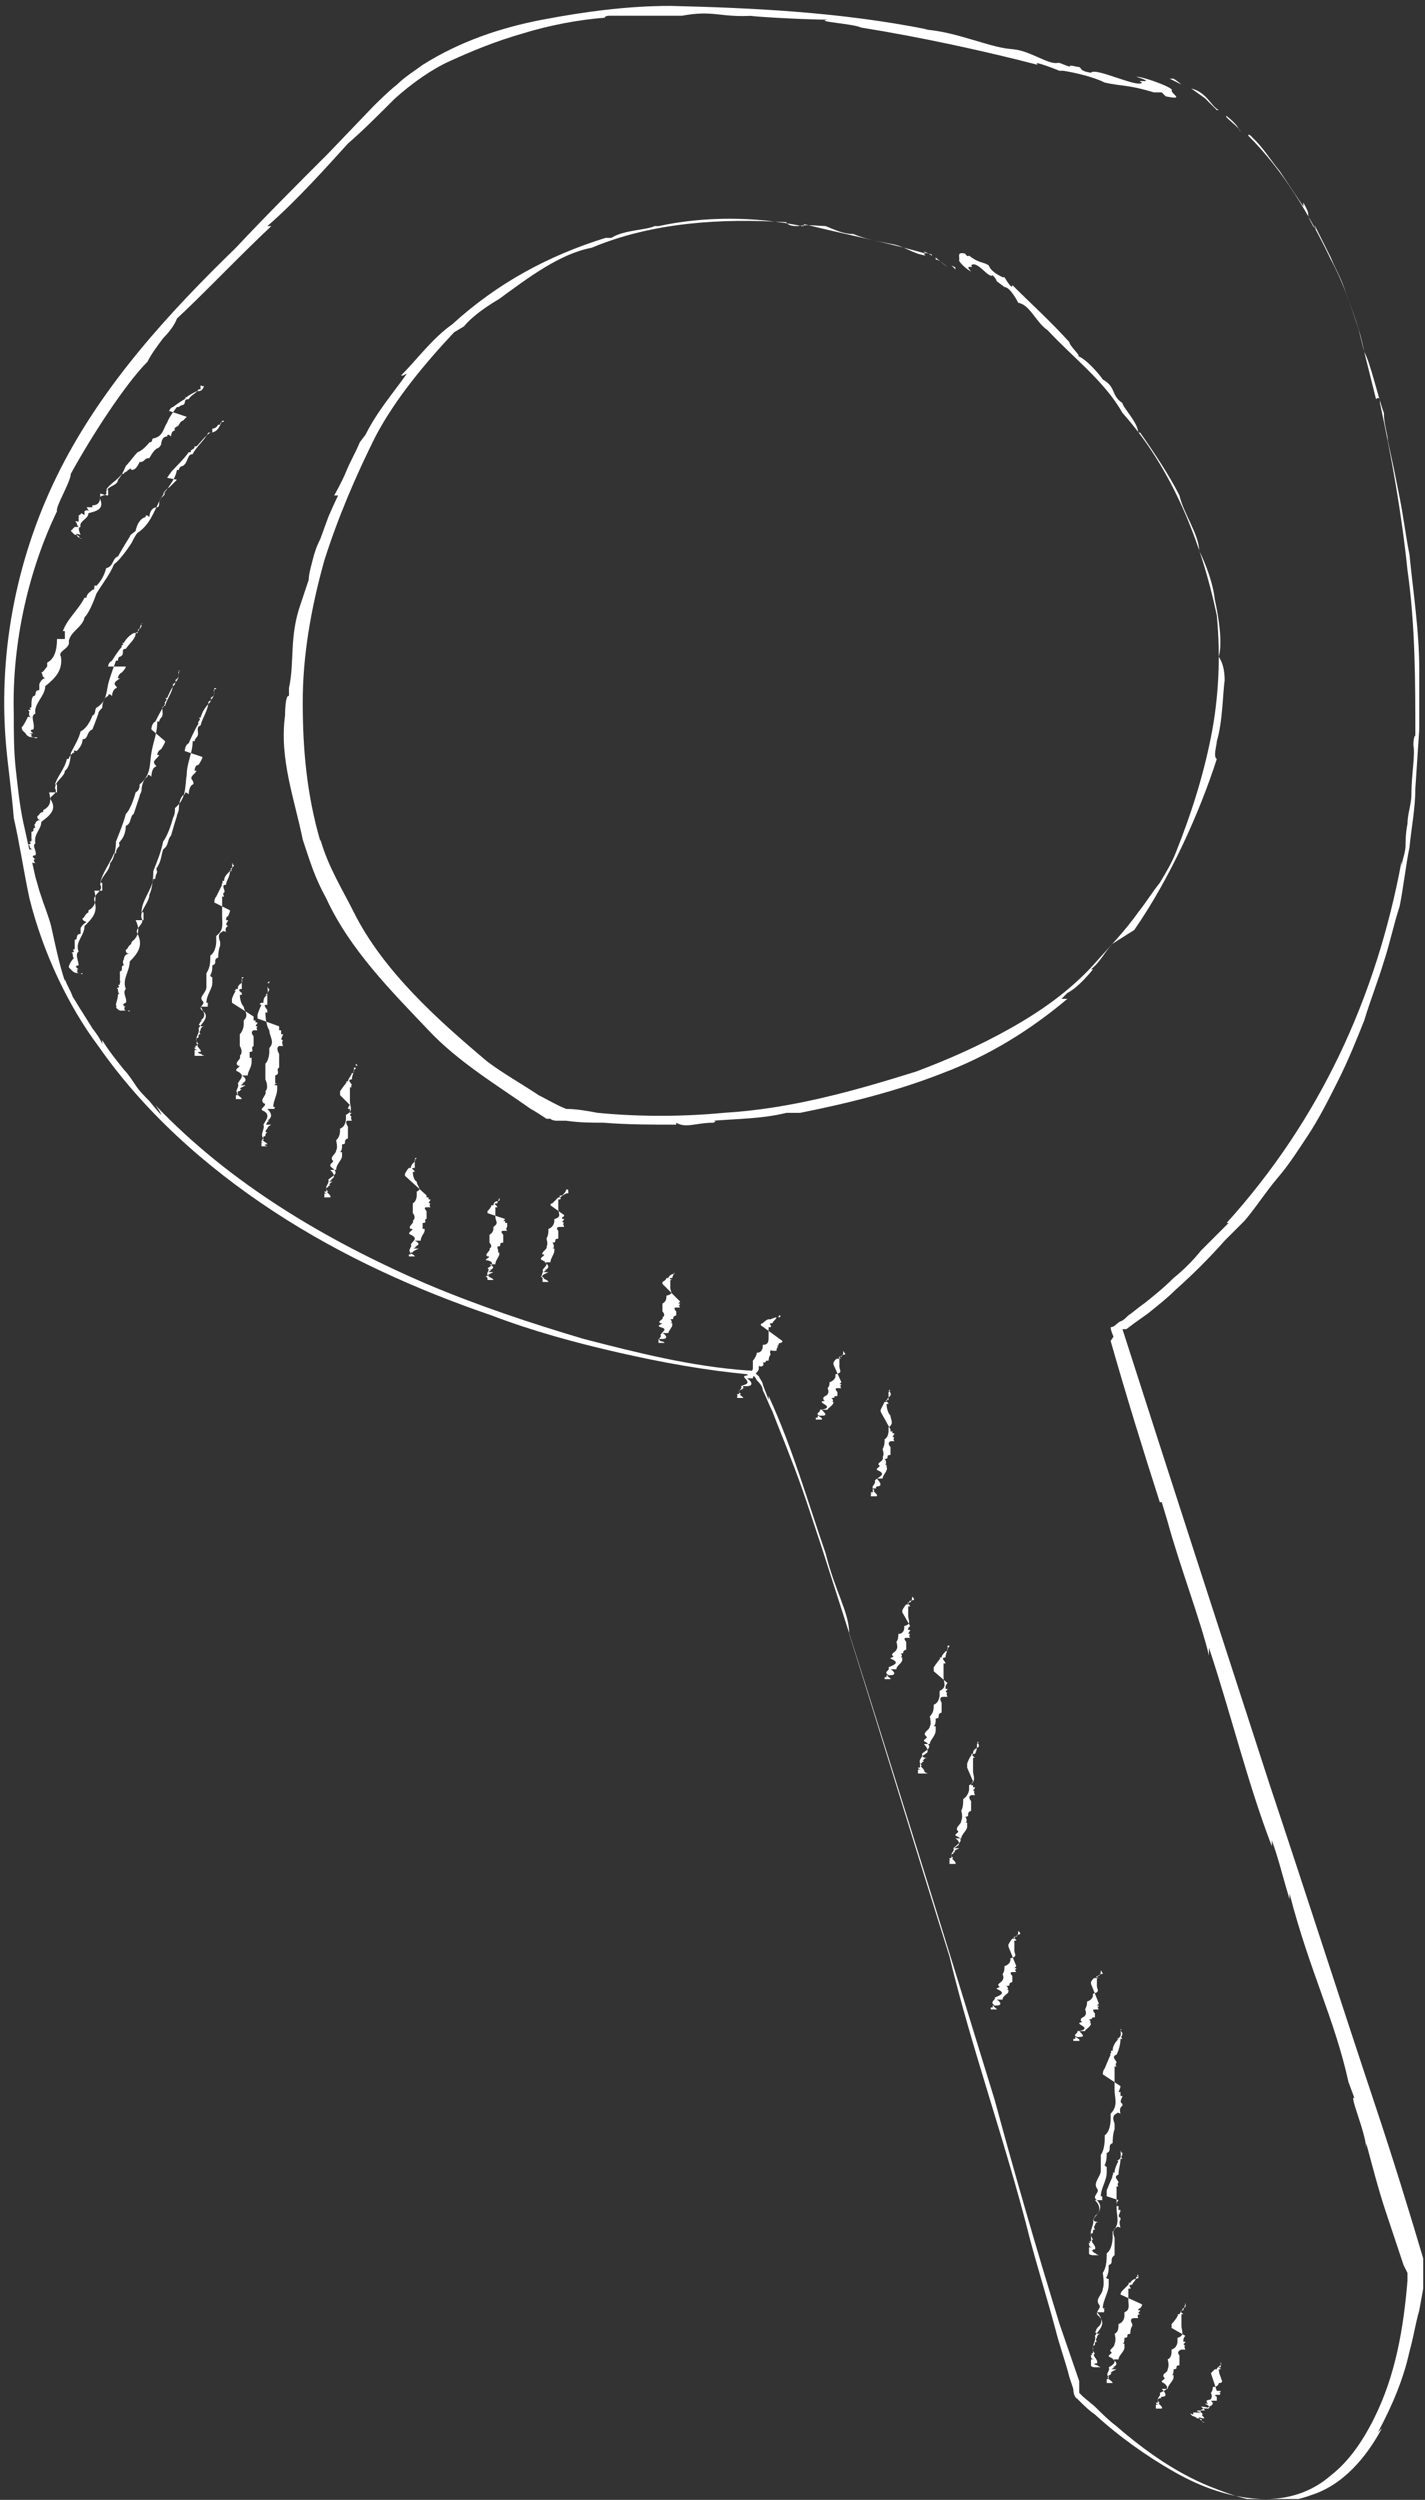 <?xml version="1.0" encoding="UTF-8"?>
<svg xmlns="http://www.w3.org/2000/svg" width="191" height="335" viewBox="0 0 191 335" fill="none">
  <rect x="0" y="0" width="191" height="335" fill="#333333" stroke="none"/>
  <g clip-path="url(#clip0_961_13)">
    <path d="M156.771 10.539H157.298C157.298 10.539 158.088 11.066 158.352 11.33C157.825 11.066 157.298 10.803 156.771 10.539Z" fill="white"></path>
    <path d="M163.357 14.755C163.357 14.755 163.357 14.755 163.094 14.755L161.513 13.174L159.669 11.857C161.777 12.384 162.304 14.228 163.357 14.755Z" fill="white"></path>
    <path d="M164.411 15.545C165.729 16.599 165.992 17.126 166.256 17.653C166.256 17.126 163.885 15.545 164.411 15.545Z" fill="white"></path>
    <path d="M174.951 152.028C174.951 152.028 174.951 151.764 175.215 151.501C175.215 151.501 175.215 151.764 174.951 152.028Z" fill="white"></path>
    <path d="M149.394 178.903V179.43C149.394 179.43 148.867 178.376 148.867 177.849C149.394 177.849 149.657 177.322 150.184 177.059C150.448 177.059 150.974 176.532 151.238 176.268C152.028 175.741 152.555 175.214 153.346 174.687C154.663 173.633 155.981 172.58 157.298 171.262C158.615 170.208 159.933 168.891 160.987 167.573C162.304 166.256 163.358 165.202 164.675 163.885H164.412C176.796 150.184 184.436 133.848 187.862 115.404C187.862 115.668 187.862 115.668 187.862 116.195C187.862 115.404 188.389 114.35 188.389 113.297C188.389 113.033 188.389 113.56 188.389 113.823C188.389 112.77 188.389 111.716 188.652 110.398C188.652 109.081 189.179 107.763 189.179 106.446C189.179 103.811 189.706 101.176 189.443 99.859C189.443 98.805 189.706 98.278 189.706 98.805C189.706 91.428 189.706 83.787 188.652 76.409C187.862 68.768 186.544 61.391 184.963 54.014C184.963 53.223 184.7 53.223 184.436 53.486C183.646 50.325 182.856 47.163 182.065 44.001C181.011 40.84 179.957 37.678 178.376 34.779C175.478 28.719 172.053 22.923 167.31 18.18C167.31 17.653 168.364 18.971 167.574 18.18C169.155 19.498 170.209 21.342 171.526 22.923C172.58 24.504 173.634 26.085 174.688 27.666V27.139C176.005 29.51 174.688 27.929 176.005 30.3C176.796 31.354 176.005 30.037 176.269 30.3L177.322 32.408L178.376 34.516C178.903 35.833 179.694 37.151 180.221 38.732C181.275 41.63 182.329 44.265 182.856 47.163C183.646 48.48 184.7 53.223 185.49 55.331C185.49 56.912 186.017 58.229 186.017 59.02L186.808 62.708L187.598 66.66C188.125 69.295 188.389 71.667 188.916 74.302C189.443 79.571 190.233 84.577 190.233 89.847C190.233 92.482 190.233 95.116 190.233 97.751L189.706 105.656C189.706 108.29 189.179 110.925 188.916 113.56C188.389 116.195 188.125 118.83 187.598 121.464C186.808 123.836 186.281 126.47 185.49 128.842C184.7 131.477 183.646 134.111 182.856 136.746C181.802 139.381 180.748 142.016 179.43 144.651C178.113 147.285 176.796 149.92 175.215 152.292C174.161 153.872 172.843 155.98 171.262 157.825C169.682 159.669 168.364 161.777 166.783 163.621L164.148 166.256C162.041 168.627 159.933 170.735 157.561 172.843C156.508 173.897 155.19 174.951 153.873 176.005L152.028 177.322L150.974 178.113H150.448C157.035 198.664 163.622 218.952 170.209 239.24C175.215 254.258 179.694 268.223 184.436 282.451C186.808 289.565 188.916 296.415 191.023 303.529C191.023 303.793 191.023 304.32 191.023 304.583V305.373L190.76 306.691L190.233 309.589C189.706 311.433 189.443 313.278 188.916 315.122C188.125 318.811 186.544 322.5 184.7 325.925C184.7 325.925 184.7 325.925 185.227 325.398C183.119 329.35 179.957 333.039 175.742 334.356C173.634 335.147 171.526 335.41 169.418 335.147C167.31 335.147 165.202 334.356 163.095 333.566C158.088 331.721 153.609 328.56 149.657 325.134C148.603 324.344 147.549 323.29 146.759 322.5L145.178 321.182L144.651 320.655V320.128V319.074L142.016 311.433C138.854 301.158 135.956 291.146 133.321 281.397C126.207 258.211 118.039 231.863 110.135 207.359C108.818 203.407 107.5 199.191 105.919 195.239C105.129 193.131 104.339 191.287 103.548 189.179C103.021 188.125 102.758 187.334 102.231 186.28C102.231 185.754 101.704 185.227 101.44 184.963C101.177 184.436 100.913 184.173 100.386 184.173C94.59 183.646 88.793 182.592 82.997 181.274C77.2 179.957 71.403 178.376 65.87 176.268C55.858 172.843 45.846 168.364 36.624 162.304C27.402 156.244 19.235 148.866 13.174 140.171C9.222 134.902 5.797 127.788 3.953 120.41C3.162 116.722 2.635 113.033 1.845 109.608C1.581 106.183 1.054 102.757 0.791 99.596C-0.263 86.948 2.372 74.038 8.168 62.708C13.965 51.379 22.66 41.893 31.618 33.199C35.57 28.983 39.786 24.767 44.002 20.552L50.062 14.228C50.062 14.228 52.169 12.12 53.223 11.33C54.277 10.276 55.595 9.485 56.649 8.695C61.655 5.533 67.188 3.689 72.721 2.635C78.254 1.581 84.051 0.791 89.847 0.791C100.65 1.054 112.506 1.581 124.363 3.952H123.836C128.315 4.216 133.058 6.587 135.956 6.587H135.429C137.8 6.587 140.435 8.695 141.753 8.431H142.016C144.651 9.485 142.28 8.431 144.387 8.958C145.178 8.958 144.387 9.485 146.232 9.749C146.759 8.958 152.555 11.857 153.082 11.066C151.765 10.539 155.454 11.33 152.292 10.276C153.346 10.276 157.561 11.857 157.035 12.12C157.035 12.647 158.879 13.438 156.244 12.911L155.717 12.384C155.717 12.384 154.927 12.384 154.663 12.384C151.238 11.33 150.448 11.593 148.076 11.066C146.495 10.276 144.124 9.749 142.543 9.485H142.016C142.016 9.485 138.064 7.904 139.118 8.695C132.004 6.851 123.573 5.006 115.405 3.689C114.351 3.162 109.081 2.898 110.926 2.635C108.818 2.635 102.758 2.371 100.386 2.108C100.386 2.108 100.386 2.108 100.913 2.108C96.434 2.371 95.644 1.317 91.428 2.108C91.165 2.108 89.32 2.108 87.212 2.108C85.105 2.108 82.733 2.108 81.679 2.108C81.152 2.108 80.889 2.371 81.152 2.371C77.464 2.635 73.511 3.425 70.086 4.479C66.397 5.533 63.236 6.851 60.337 8.168C57.966 9.222 55.331 11.066 52.96 13.174C50.852 15.282 48.481 17.653 46.636 19.234C44.002 22.132 39.786 26.875 35.834 30.3H36.361C32.145 34.252 26.875 39.786 23.714 42.684C23.45 43.474 22.66 44.528 21.869 45.319C21.079 46.373 20.288 47.426 19.761 48.48C16.863 51.379 12.384 58.229 9.486 63.499C9.486 64.553 7.378 67.978 7.641 68.505C3.953 76.146 1.581 85.895 1.845 95.643C1.845 98.015 1.845 100.649 2.108 103.021C2.372 105.392 2.635 108.027 3.162 110.398C3.689 112.77 4.216 115.141 4.743 117.512L5.27 119.357L5.797 120.937C5.797 120.937 6.587 123.045 6.851 124.099C7.378 126.47 7.905 129.105 8.695 131.477C8.695 131.477 8.695 131.477 8.695 131.213C8.959 132.004 9.486 132.794 9.749 133.584C10.276 134.375 10.54 134.902 11.067 135.692L12.384 137.8C12.384 137.8 13.438 139.118 13.701 139.908C13.701 139.908 13.701 139.732 13.701 139.381C14.492 140.698 15.546 142.016 16.6 143.333C17.127 143.86 17.654 144.651 18.18 145.441C18.707 146.231 19.235 146.758 20.025 147.549C20.025 147.549 21.079 148.866 21.606 149.393C21.606 149.393 21.606 149.13 20.815 148.076C30.828 158.615 43.738 166.256 57.176 172.053C64.026 174.951 71.14 177.322 78.254 179.43C85.368 181.274 92.745 183.119 100.123 183.646H99.069C99.069 183.646 99.859 183.646 100.386 183.646C100.913 183.646 101.44 184.173 101.704 184.436C101.967 184.963 102.231 185.227 102.231 185.49C102.494 186.28 102.758 186.807 103.021 187.598C103.021 187.598 103.021 187.334 103.021 187.071C106.183 193.921 108.291 201.299 110.662 208.149C111.979 213.419 113.824 216.054 113.824 218.952C118.303 233.18 122.782 247.935 127.261 262.163C130.16 274.283 134.902 287.457 138.064 300.104C139.118 304.056 140.435 308.272 141.489 312.224C142.016 314.332 142.807 316.44 143.334 318.547L143.861 320.128C143.861 320.128 143.861 321.182 144.387 321.446C145.178 322.236 145.968 323.027 146.759 323.554C149.921 326.452 153.609 329.087 157.298 331.194C160.987 333.302 165.202 334.883 169.682 334.883C173.37 334.883 176.269 333.566 178.376 331.721C180.748 329.877 182.592 327.242 184.173 324.081C187.071 318.284 188.125 311.96 188.652 305.637C188.652 305.11 188.652 304.847 188.652 304.583L188.125 303.529L187.335 301.158L185.754 296.415C184.7 293.253 183.909 290.092 183.119 287.193V287.984C183.119 285.876 180.748 280.606 181.538 281.133L180.748 279.025C178.903 270.594 175.478 264.007 172.843 253.731V254.522C172.053 251.887 171.262 248.725 170.472 246.617C170.472 246.881 170.472 246.617 170.472 247.408C167.31 239.24 164.939 229.491 162.041 220.796V221.85C160.987 217.371 158.088 209.73 156.508 203.934L155.717 201.299H155.454C153.082 193.921 150.974 187.071 148.867 179.693" fill="white"></path>
    <path d="M128.052 35.833V36.097L127.525 35.57L128.052 35.833Z" fill="white"></path>
    <path d="M125.417 34.516L126.998 35.833C126.998 35.833 125.944 34.779 125.417 34.779" fill="white"></path>
    <path d="M124.89 34.252C124.89 34.252 124.1 33.725 123.836 33.725C123.836 33.989 125.153 33.989 124.89 34.252Z" fill="white"></path>
    <path d="M66.398 40.049L66.661 39.785L66.398 40.049Z" fill="white"></path>
    <path d="M54.014 50.325H53.75C55.858 48.217 57.966 45.319 60.601 43.474C66.661 37.941 73.511 34.252 81.152 31.881C81.152 31.881 81.152 31.881 80.889 31.881C81.416 31.881 81.679 31.881 82.206 31.881C82.206 31.881 82.206 31.881 81.943 31.881C83.523 30.827 86.685 30.827 87.739 30.3C88.266 30.3 88.53 30.3 88.266 30.3C94.326 28.983 101.177 28.983 107.5 30.3C107.764 30.3 107.764 30.3 107.764 30.037C113.033 31.354 118.566 32.408 124.099 33.989C124.099 33.989 123.573 33.989 124.099 34.252C122.255 33.989 121.201 32.935 119.357 32.672C119.357 32.672 119.357 32.672 118.039 32.408C116.722 32.145 115.668 31.881 114.351 31.354C113.033 31.354 111.979 30.827 110.662 30.3C110.135 30.3 108.027 30.037 106.973 30.3C106.446 30.3 105.656 30.3 105.392 29.773C96.698 29.246 87.476 29.773 79.308 33.199C75.092 33.989 70.876 37.151 66.924 40.049C65.607 40.84 63.499 42.157 62.182 43.738L60.864 44.528C56.912 48.744 52.96 53.487 50.325 58.493C47.69 63.762 45.319 69.295 43.475 75.092C41.63 81.679 40.576 88.002 40.576 94.062C40.576 100.386 41.103 106.446 42.948 112.77C42.948 112.77 42.948 112.77 42.948 112.506C44.002 116.195 45.846 119.093 47.427 122.255C51.379 130.159 58.756 136.746 65.343 142.279C67.451 143.86 69.823 145.178 72.194 146.758C73.248 147.285 74.565 148.076 75.883 148.603C77.2 148.603 78.781 148.866 80.098 149.13C85.631 149.657 91.428 149.657 96.961 149.13C105.919 148.603 114.351 146.232 122.782 143.597C126.998 142.016 131.213 140.171 135.429 137.8C139.645 135.429 143.334 132.794 146.495 129.369C148.34 127.261 150.711 124.89 152.555 122.255C153.609 120.937 154.4 119.62 155.454 118.303C156.244 116.985 157.034 115.668 157.561 114.35C159.669 109.081 161.25 104.075 162.304 98.805C163.358 93.535 163.621 88.002 163.095 82.469C160.987 72.457 157.034 62.708 150.447 55.331C148.076 51.115 143.86 47.953 140.435 44.265C138.854 43.211 138.064 40.84 136.483 40.576C136.483 40.576 135.429 38.468 134.639 38.468C134.639 38.468 134.639 38.468 133.585 37.678C133.585 37.678 133.585 37.414 133.058 36.887C132.531 37.414 130.95 34.779 130.16 35.57C130.686 36.097 129.106 35.306 130.16 36.36C129.896 36.36 128.315 35.043 128.579 34.779C128.579 34.252 128.315 33.725 129.369 33.989C129.369 33.989 129.633 34.516 129.896 34.252C131.213 35.306 131.74 35.043 132.531 35.57C132.794 36.36 133.848 36.887 134.375 37.151H134.639C134.639 37.151 135.693 38.995 135.693 38.205C138.064 40.576 140.699 42.947 143.334 45.846C143.334 46.373 145.178 47.953 144.387 47.69C145.441 47.953 147.286 50.061 147.813 50.852C149.657 51.906 148.867 52.96 150.447 54.014C150.447 54.541 152.555 56.648 152.555 57.966H152.819C154.663 60.6 156.771 63.762 158.088 66.397C158.615 68.768 160.723 71.667 160.723 73.775C161.514 75.355 162.568 77.99 162.831 80.362C163.358 82.733 163.885 86.158 163.358 88.002C163.885 88.793 164.148 89.847 164.148 91.164C163.885 93.009 163.885 96.697 163.095 99.332C163.095 99.859 162.568 101.44 163.095 101.703C160.723 109.081 156.771 117.776 152.028 124.626C152.028 124.626 149.921 125.944 149.13 126.471C148.076 127.524 147.549 128.842 146.232 129.896C146.232 129.896 146.32 129.896 146.495 129.896C146.495 129.896 144.651 132.267 143.07 133.058L142.28 133.848C142.28 133.848 142.543 133.848 143.07 133.848C138.064 138.064 132.531 141.489 126.207 143.86C120.147 146.232 113.824 147.812 107.237 149.13H107.764H105.129C105.129 149.13 105.129 149.13 105.392 149.13C102.231 149.92 98.805 149.92 95.644 150.184C95.644 150.184 96.171 150.184 95.644 150.447C93.272 150.447 91.955 151.238 90.638 150.447C90.638 150.447 90.638 150.447 90.638 150.711C87.476 150.711 84.05 150.711 80.889 150.447C79.308 150.447 77.727 150.447 75.883 150.184H74.565C74.565 150.184 74.038 150.184 73.775 149.92H73.248C73.248 149.92 71.667 148.866 71.14 148.603C66.661 145.441 61.391 142.279 57.439 138.064C52.433 132.794 46.9 127.261 43.738 120.41C42.157 117.512 41.63 115.668 40.576 112.506C39.522 107.236 37.415 101.703 38.205 95.907C38.205 95.907 38.205 93.009 38.732 93.272V92.218C39.522 88.529 38.732 85.368 40.313 80.888C40.313 80.888 41.103 78.517 41.367 77.727C41.367 77.727 41.367 77.727 41.367 77.99C41.367 76.936 41.63 76.146 41.894 75.092C42.157 74.038 42.421 73.248 42.948 72.194L44.002 69.295C44.002 69.295 44.792 67.451 45.319 66.397H44.792C44.792 66.397 45.846 64.553 46.373 63.235C46.9 61.918 47.69 60.6 48.217 59.283L49.008 58.229C50.589 55.067 52.696 52.696 54.541 50.061" fill="white"></path>
    <path d="M22.66 55.067C22.66 55.067 22.923 54.54 23.187 54.54C23.187 54.54 24.241 53.75 24.768 53.486C24.768 53.223 25.295 53.486 24.768 53.223C24.768 53.223 24.768 53.223 25.031 53.223C25.295 52.959 25.822 52.696 26.349 52.432C27.139 52.432 27.139 52.169 27.402 51.642C27.402 51.642 27.402 51.642 27.666 51.642C27.666 51.642 27.139 51.642 27.402 51.642C27.402 51.642 27.402 51.906 26.876 51.642C26.876 51.906 26.876 51.642 26.876 52.169C26.876 52.169 26.876 52.169 26.612 52.169C26.349 52.696 25.558 52.959 25.295 53.486C24.504 53.486 25.031 54.013 24.504 54.277C24.504 54.277 24.241 54.277 23.977 54.54H23.714C23.714 54.54 22.66 55.858 22.396 56.648C21.869 57.439 21.869 58.493 20.552 58.756C20.289 58.756 20.552 59.283 20.025 59.283C20.025 59.283 19.235 60.337 18.444 60.6C17.917 61.127 17.39 61.918 16.863 62.445C16.863 62.445 16.336 63.762 15.809 64.289C15.809 65.08 14.492 65.08 14.229 65.87C14.492 66.66 13.175 66.133 13.438 66.924C13.965 68.241 12.911 68.505 11.857 68.768C11.857 69.559 10.54 69.822 10.803 70.613C10.276 70.613 10.803 71.667 10.803 71.667C10.803 71.667 10.013 71.403 10.276 71.667C11.067 72.194 10.276 71.667 10.803 72.194C10.803 72.194 10.803 72.194 11.33 72.194C11.33 72.194 11.33 72.194 11.067 72.194C10.803 72.194 10.276 71.93 10.276 71.667C10.276 71.667 10.276 71.667 10.013 71.667C10.013 71.667 9.749 71.403 9.486 71.14C9.486 71.14 9.749 70.876 10.013 70.613C10.013 70.613 10.013 70.613 10.54 70.613C10.276 70.349 10.276 70.086 10.276 70.086C9.749 69.559 10.803 70.086 10.276 69.822C10.803 70.086 10.276 69.559 10.803 69.822C10.803 69.822 10.803 69.822 10.54 69.822C10.54 69.822 10.54 69.295 10.54 69.032C11.067 69.032 10.54 68.505 11.33 69.032V68.505C11.33 68.505 11.594 68.241 12.121 68.505C11.594 68.241 11.857 68.241 11.594 67.978C11.857 67.978 11.857 67.978 12.384 67.978C12.384 67.978 12.384 67.978 12.384 67.714C13.438 67.714 13.438 66.924 13.438 66.133C13.438 66.133 14.229 66.397 14.492 66.397C14.492 66.397 14.492 66.133 14.492 65.87V65.606H14.229C14.755 64.816 15.809 64.289 16.336 63.499H16.6C16.6 63.235 17.127 63.235 17.127 62.972C17.654 62.972 17.127 62.445 17.654 62.972C18.181 62.972 18.444 62.445 18.708 61.918C19.498 61.918 19.235 61.391 20.025 61.391C20.025 61.391 20.552 60.337 21.079 60.073C21.079 60.073 21.343 60.073 21.606 59.547C21.606 59.547 21.606 58.493 22.396 58.493C22.396 58.493 22.396 57.966 22.923 58.493C22.923 58.493 22.923 57.702 23.45 57.702C23.187 57.175 23.977 57.175 23.977 56.912C23.977 56.912 24.241 56.385 24.504 56.385L25.031 55.858" fill="white"></path>
    <path d="M30.037 56.121L29.774 55.858L30.037 56.121Z" fill="white"></path>
    <path d="M22.396 64.026C22.396 64.026 22.923 63.235 23.187 62.972C23.187 62.972 24.767 61.391 25.294 60.6C25.294 60.6 25.294 60.6 25.558 60.6C25.558 60.074 26.085 60.337 26.085 59.81C26.085 59.81 26.085 59.81 26.348 59.81C26.875 59.283 27.402 58.493 28.193 57.966C29.247 57.966 29.51 56.912 29.774 56.385C29.774 56.385 29.774 56.385 30.037 56.385C30.037 56.648 29.51 56.385 29.51 56.912H29.247C29.247 56.912 28.983 57.439 28.456 57.439C28.456 57.702 28.456 57.702 28.456 57.966C28.456 57.966 28.456 57.966 27.929 57.966C27.402 59.02 26.348 59.81 25.821 60.864C25.031 60.864 25.294 61.918 24.504 62.445C24.241 62.445 23.977 62.708 23.977 62.972H23.714C23.45 64.553 22.133 65.607 21.342 67.187C20.552 68.768 20.025 70.349 18.444 71.403C18.18 71.667 17.917 72.194 17.654 72.721C17.654 72.721 16.336 74.828 15.282 75.619C14.755 76.936 13.701 78.254 12.911 79.571C12.911 79.571 12.12 81.942 11.33 82.733C11.066 84.05 9.486 84.577 9.222 85.894C9.486 86.948 7.641 87.212 8.168 88.002C8.432 89.847 7.378 90.901 6.06 91.955C6.06 93.272 4.48 94.326 4.743 95.643C3.953 95.907 4.743 96.961 4.48 97.751C4.48 97.751 3.689 97.751 4.48 98.278C4.48 98.278 3.426 98.278 3.953 98.278C4.743 98.542 3.689 98.542 4.48 98.805C4.48 98.805 4.743 98.805 5.006 98.805C5.006 98.805 5.006 99.069 4.48 98.805C4.216 98.805 3.689 98.805 3.426 98.278H3.689C3.689 98.278 3.689 98.278 3.426 98.278C3.426 98.278 3.162 98.015 2.899 97.751C3.162 97.751 2.899 97.751 2.899 97.488C3.162 97.224 3.426 96.697 3.689 96.17C3.689 96.17 3.689 95.907 4.216 96.17C3.689 95.907 3.953 95.38 3.953 95.38C3.426 94.853 4.48 95.38 3.953 94.853C4.48 94.853 3.953 94.326 4.48 94.589C4.48 94.589 4.48 94.589 4.216 94.589C4.216 94.062 4.216 93.535 4.48 93.272C5.006 93.272 4.48 92.481 5.27 92.481V91.691C5.27 91.691 5.533 90.901 6.06 90.901C5.533 90.637 5.797 90.374 5.533 90.11C5.797 90.11 6.06 89.583 6.324 89.32C6.324 89.32 6.324 89.32 6.324 88.793C7.378 88.266 7.641 86.948 7.641 85.631C7.641 85.631 8.432 85.631 8.695 85.631V85.104V84.577H8.432C8.959 82.996 10.54 81.679 11.33 80.098H11.594C11.594 79.571 12.12 79.308 12.384 79.044C12.911 79.044 12.384 78.254 12.911 78.517C13.438 77.99 13.965 77.2 14.228 76.146C15.282 75.882 15.019 74.828 15.809 74.565C15.809 74.565 16.863 72.721 17.39 71.93C17.39 71.667 17.917 71.403 18.18 71.14C18.18 71.14 18.444 69.559 19.498 69.295C19.498 69.295 19.498 68.768 20.025 69.295C20.025 69.295 20.025 67.978 21.079 67.978C21.079 67.978 21.342 67.978 21.342 67.451C21.342 66.66 21.869 66.66 22.133 66.133H21.869C21.869 66.133 22.396 65.343 22.66 65.343C22.66 65.343 23.45 64.553 23.714 64.289" fill="white"></path>
    <path d="M14.492 89.32C14.492 89.32 14.492 88.793 15.019 88.529C15.019 88.529 15.809 87.212 16.336 86.685C16.073 86.421 16.863 86.421 16.336 86.158C16.336 86.158 16.336 86.158 16.6 86.158C16.863 85.631 17.39 85.104 17.917 84.841C18.707 84.841 18.707 84.05 18.971 83.523C18.971 83.523 18.971 83.523 19.234 83.523C19.234 83.523 18.707 83.523 18.971 83.787C18.971 83.787 18.971 84.314 18.444 84.314C18.707 84.314 18.444 84.314 18.444 84.841C18.444 84.841 18.444 84.841 18.18 84.841C18.18 85.631 17.39 86.158 16.863 86.948C16.073 86.948 16.863 87.739 16.073 88.002C16.073 88.002 15.809 88.002 15.809 88.529H15.546C15.546 88.529 14.755 90.637 14.492 91.691C14.228 93.008 14.228 94.062 12.911 94.853C12.647 95.116 12.911 95.643 12.384 95.907C12.384 95.907 11.857 97.488 10.803 98.015C10.54 99.069 10.013 99.859 9.486 100.913C9.486 100.913 9.486 102.757 8.695 103.284C8.695 104.075 7.378 104.602 7.378 105.656C7.905 106.446 6.324 106.709 6.851 107.236C7.641 108.554 6.587 109.344 5.533 110.135C5.533 111.189 4.479 111.716 4.743 113.033C4.216 113.296 5.006 114.087 4.743 114.614C4.743 114.614 3.953 114.614 4.743 115.141C4.743 115.141 3.689 115.141 4.216 115.141C5.006 115.141 4.216 115.141 4.743 115.668C4.743 115.668 5.006 115.668 5.27 115.668C5.27 115.668 5.27 115.668 5.006 115.668C4.743 115.668 4.216 115.668 3.953 115.404H4.216C4.216 115.404 4.216 115.404 3.953 115.404C3.953 115.404 3.689 115.141 3.426 114.877C3.426 114.877 3.689 114.35 3.953 113.823C3.953 113.823 3.953 113.823 4.479 113.823C3.953 113.823 3.953 113.296 3.953 113.296C3.426 113.033 4.479 113.296 3.953 112.769C4.479 112.769 3.953 112.506 4.479 112.506C4.479 112.506 4.479 112.506 4.216 112.506C4.216 112.243 4.216 111.716 4.216 111.452C4.743 111.452 4.216 110.925 4.743 110.925C4.743 110.925 4.479 110.398 4.743 110.398C4.743 110.398 4.743 109.871 5.533 109.871C5.006 109.871 5.006 109.608 5.006 109.344C5.27 109.344 5.27 108.817 5.797 108.817C5.797 108.817 5.797 108.817 5.797 108.554C6.851 108.027 6.851 107.236 6.587 106.182C6.587 106.182 7.378 106.182 7.641 106.182C7.641 106.182 7.641 105.919 7.641 105.656C7.641 105.656 7.641 105.392 7.641 105.129H7.378C7.641 104.075 8.695 103.021 8.959 101.703H9.222C9.222 101.44 9.486 101.176 9.749 100.913C10.276 100.913 9.486 100.386 10.276 100.649C10.803 100.122 11.066 99.596 11.066 99.069C11.857 99.069 11.594 98.015 12.384 97.751C12.384 97.751 12.911 96.434 13.174 95.643C13.174 95.38 13.438 95.116 13.701 94.853C13.701 94.853 13.701 93.535 14.492 93.272C14.492 93.272 14.492 92.745 15.019 93.272C15.019 93.272 15.019 92.481 15.546 92.218C15.546 92.218 15.809 92.218 15.546 91.955C15.019 91.428 15.809 91.164 16.073 90.901H15.809C15.809 90.901 15.809 90.374 16.336 90.11C16.336 90.11 16.863 89.583 16.863 89.32" fill="white"></path>
    <path d="M20.288 97.751C20.288 97.751 20.288 96.961 20.815 96.697C20.815 96.697 21.605 95.116 22.132 94.326C21.869 94.062 22.659 93.799 22.132 93.535C22.132 93.535 22.132 93.535 22.396 93.535C22.659 93.008 22.923 92.218 23.45 91.691C23.45 91.691 23.45 91.691 23.186 91.691C23.977 91.164 23.977 90.637 23.977 89.847C23.977 89.847 23.977 89.847 24.24 89.847C24.24 89.847 23.713 89.847 23.977 90.374C23.977 90.374 23.977 90.901 23.45 91.164C23.713 91.164 23.45 91.428 23.45 91.691C23.45 91.691 23.45 91.691 23.186 91.691C23.186 92.745 22.396 93.535 22.132 94.589C21.342 94.589 22.132 95.643 21.605 96.17C21.605 96.17 21.342 96.434 21.342 96.697H21.078C21.078 98.278 20.552 99.332 20.288 100.913C20.025 102.494 20.288 103.811 18.707 105.129C18.707 105.392 18.707 105.919 18.18 106.182C18.18 106.182 17.653 108.29 16.863 109.081C16.599 110.135 16.072 111.452 15.545 112.769C15.545 112.769 15.545 114.877 14.755 115.668C14.755 116.722 13.438 117.512 13.438 118.566C13.964 119.356 12.384 119.883 12.647 120.674C13.174 122.255 12.384 123.045 11.33 124.099C11.33 125.416 10.012 126.207 10.539 127.524C10.012 127.788 10.539 128.842 10.539 129.369C10.539 129.369 9.749 129.369 10.539 129.896C10.539 129.896 9.485 129.896 10.012 129.896C10.803 129.896 10.012 130.159 10.539 130.423C10.539 130.423 10.803 130.423 11.066 130.423C11.066 130.423 11.066 130.686 10.803 130.423C10.539 130.423 10.012 130.423 9.749 130.159H10.012C10.012 130.159 10.012 130.159 9.749 130.159C9.749 130.159 9.485 129.896 9.222 129.632C9.222 129.369 9.485 128.842 9.749 128.578C9.749 128.578 9.749 128.315 10.276 128.578C9.749 128.578 9.749 128.051 9.749 127.788C9.222 127.524 10.276 127.788 9.749 127.261C10.276 127.261 9.749 126.734 10.276 126.997C10.276 126.997 10.276 126.997 10.012 126.997C10.012 126.734 10.012 126.207 10.012 125.943C10.539 125.943 10.012 125.153 10.803 125.153C10.803 125.153 10.803 124.626 10.803 124.363C10.803 124.363 11.066 123.836 11.593 123.572C11.066 123.309 11.066 123.309 11.066 123.045C11.33 123.045 11.33 122.518 11.857 122.255C11.857 122.255 11.857 122.255 11.857 121.991C12.911 121.464 12.911 120.41 12.647 119.356C12.647 119.356 13.438 119.356 13.701 119.356V118.829V118.303H13.438C13.701 116.985 14.755 115.668 15.282 114.35H15.545C15.545 113.823 15.809 113.56 16.072 113.296C16.072 113.296 16.072 113.296 15.809 113.296C16.336 113.296 15.545 112.769 16.336 112.769C16.336 112.769 16.336 112.769 16.072 112.769C16.599 112.242 16.863 111.452 16.863 110.662C17.653 110.398 17.39 109.344 17.917 109.081C17.917 109.081 18.444 107.5 18.707 106.709C18.707 106.446 18.971 106.182 18.971 105.919C18.971 105.919 18.971 104.602 19.761 104.075C19.761 104.075 19.761 103.548 20.288 104.075C20.288 104.075 20.288 103.021 20.815 102.757C20.815 102.757 21.078 102.757 20.815 102.494C20.288 101.967 21.078 101.703 21.342 101.176H21.078C21.078 101.176 21.078 100.649 21.605 100.386C21.605 100.386 22.132 99.595 22.132 99.332" fill="white"></path>
    <path d="M26.085 99.068L26.349 98.805L26.085 99.068Z" fill="white"></path>
    <path d="M24.768 100.649C24.768 100.649 24.768 99.859 25.295 99.596C25.295 99.596 26.085 97.751 26.612 96.961C26.349 96.697 27.139 96.434 26.612 96.17C26.612 96.17 26.612 96.17 26.876 96.17C27.139 95.38 27.402 94.853 28.193 94.062C28.193 94.062 28.193 94.062 27.93 94.062C28.72 93.535 28.72 93.008 28.72 92.218C28.72 92.218 28.72 92.218 28.983 92.218C28.983 92.481 28.456 92.218 28.72 92.745C28.72 93.008 28.72 93.272 28.193 93.535C28.456 93.535 28.193 93.799 28.193 94.062C28.193 94.062 28.193 94.062 27.93 94.062C27.93 95.116 27.139 96.17 26.876 97.224C26.085 97.488 26.876 98.278 26.349 98.805C26.349 98.805 26.085 99.069 26.085 99.332H25.822C25.822 100.913 25.031 102.23 25.031 103.811C24.768 105.392 25.031 106.973 23.45 108.29C23.45 108.817 23.45 109.081 23.187 109.608C23.187 109.608 22.66 111.716 21.869 112.769C21.606 114.087 21.079 115.404 20.552 116.722C20.552 116.722 20.552 118.83 20.025 119.883C20.025 120.937 18.708 121.991 18.971 123.045C19.498 123.836 17.917 124.363 18.444 125.153C19.235 126.734 18.444 127.788 17.39 128.842C17.39 130.159 16.336 131.213 16.863 132.53C16.336 133.057 17.127 133.848 16.863 134.375C16.863 134.375 16.073 134.638 16.863 134.902C16.863 134.902 15.809 134.902 16.336 134.902C17.127 134.902 16.336 135.165 16.863 135.429C16.863 135.429 17.127 135.429 17.39 135.429C17.39 135.429 17.39 135.692 17.127 135.429C16.863 135.429 16.336 135.429 16.073 135.429H16.336C16.336 135.429 16.336 135.429 16.073 135.429C16.073 135.429 15.546 135.165 15.546 134.902C15.809 134.902 15.546 134.902 15.546 134.638C15.546 134.375 15.809 133.848 15.809 133.321C15.809 133.321 15.809 133.057 16.336 133.321C15.809 133.321 15.809 132.794 15.809 132.53C15.282 132.267 16.336 132.53 15.809 132.004C16.336 132.004 15.809 131.477 16.336 131.477C16.336 131.477 16.336 131.477 16.073 131.477C16.073 131.213 16.073 130.686 16.073 130.159C16.6 130.159 16.073 129.369 16.6 129.369C16.6 129.369 16.336 128.842 16.6 128.578C16.6 128.578 16.6 127.788 17.39 127.788C16.863 127.788 16.863 127.524 16.863 127.261C17.127 127.261 17.127 126.734 17.654 126.47C17.39 126.47 17.654 126.47 17.654 126.207C18.708 125.416 18.708 124.363 18.181 123.309C18.181 123.309 18.971 123.309 19.235 123.309V122.782V122.255H18.971C18.971 120.674 20.289 119.356 20.552 117.776H20.816C20.816 117.249 21.079 116.985 21.079 116.722C21.079 116.722 21.079 116.722 20.816 116.722C21.343 116.722 20.552 116.195 21.343 116.195C21.343 116.195 21.343 116.195 21.079 116.195C21.606 115.404 21.606 114.614 21.869 113.823C22.66 113.296 22.396 112.506 22.923 111.979C22.923 111.979 23.45 110.135 23.714 109.344C23.714 109.081 23.977 108.817 23.977 108.29C23.977 108.29 23.977 106.709 24.768 106.446C24.768 106.446 24.768 105.919 25.295 106.446C25.295 106.446 25.295 105.392 25.822 105.129C25.822 105.129 26.085 105.129 25.822 104.602C25.295 104.075 26.085 103.811 26.349 103.284H26.085C26.085 103.284 26.085 102.494 26.612 102.494C26.612 102.494 27.139 101.703 27.139 101.44" fill="white"></path>
    <path d="M28.72 120.937C28.72 120.937 28.72 120.41 28.983 120.147C28.983 120.147 29.51 119.093 29.774 118.566C29.51 118.566 30.037 118.303 29.774 118.039C29.774 118.039 29.774 118.039 30.037 118.039C30.037 117.512 30.301 117.249 30.828 116.722C30.828 116.722 30.828 116.722 30.564 116.722C31.355 116.722 31.091 115.931 31.091 115.668C31.091 115.668 31.091 115.668 31.355 115.668C31.355 115.668 30.828 115.668 31.355 115.931C31.355 115.931 31.355 116.195 30.828 116.458C31.091 116.458 30.828 116.458 31.091 116.722C31.091 116.722 31.091 116.722 30.828 116.722C30.828 117.512 30.301 118.039 30.301 118.566C29.51 118.566 30.301 119.356 30.037 119.62C30.037 119.62 29.774 119.62 30.037 120.147H29.774C29.774 120.147 29.774 121.991 29.774 122.782C29.774 123.836 30.037 124.626 28.983 125.416C28.983 125.416 28.983 125.943 28.983 126.207C28.983 126.207 28.983 127.524 28.193 128.051C28.193 128.842 28.193 129.632 27.666 130.423C27.666 130.423 27.666 131.74 27.666 132.267C27.666 133.057 26.612 133.584 27.139 134.111C27.666 134.638 26.348 134.902 27.139 135.429C28.193 136.219 27.139 137.01 26.612 137.8C26.875 138.59 25.821 139.117 26.612 139.908C26.085 140.171 27.139 140.698 26.875 140.962C26.875 140.962 26.085 140.962 26.875 141.225C26.875 141.225 26.085 141.225 26.348 141.225C26.348 141.225 26.348 141.225 26.612 141.225C27.402 141.225 26.612 141.225 27.402 141.489C27.402 141.489 27.666 141.489 27.929 141.489C27.929 141.489 27.929 141.489 27.666 141.489C27.402 141.489 26.875 141.489 26.612 141.489H26.875C26.875 141.489 26.875 141.489 26.612 141.489H26.085C26.085 141.489 26.085 140.962 26.085 140.698C26.085 140.698 26.085 140.698 26.612 140.698C26.085 140.698 26.085 140.435 26.085 140.435C25.558 140.435 26.612 140.435 26.085 140.171C26.612 140.171 26.085 140.171 26.612 139.908C26.612 139.908 26.612 139.908 26.348 139.908C26.348 139.908 26.348 139.381 26.348 139.117C26.875 139.117 26.348 138.59 26.875 138.59C26.875 138.59 26.612 138.327 26.875 138.064C26.875 138.064 26.875 137.537 27.402 137.537C26.875 137.537 26.875 137.537 26.612 137.273C26.875 137.273 26.612 137.01 27.139 136.746C26.875 136.746 27.139 136.746 26.875 136.746C27.666 136.219 27.402 135.692 26.875 134.902C26.875 134.902 27.666 134.902 27.929 134.902C27.929 134.902 27.666 134.902 27.929 134.638C27.929 134.638 27.666 134.638 27.929 134.375H27.666C27.666 133.321 28.456 132.53 28.456 131.74C28.456 131.74 28.456 131.213 28.456 130.95C28.456 130.95 28.456 130.95 28.193 130.95C28.72 130.95 27.666 130.686 28.456 130.686C28.456 130.686 28.456 130.686 28.193 130.686C28.456 130.159 28.456 129.896 28.456 129.369C29.247 129.105 28.456 128.578 29.247 128.315C29.247 128.315 29.247 127.261 29.51 126.734C29.51 126.734 29.51 126.47 29.51 126.207C29.51 126.207 28.983 125.153 29.774 124.89C29.774 124.89 29.774 124.626 30.301 124.89C30.301 124.89 30.037 124.363 30.564 124.099C30.037 123.836 30.564 123.572 30.564 123.309H30.301C30.301 123.309 30.301 122.782 30.564 122.782C30.564 122.782 30.828 122.255 30.828 121.991" fill="white"></path>
    <path d="M31.09 134.375C31.09 134.375 31.09 134.111 31.09 133.848C31.09 133.848 31.354 133.057 31.617 132.794C31.09 132.794 31.617 132.794 31.617 132.53C31.617 132.53 31.617 132.53 31.881 132.53C31.881 132.267 31.881 132.003 32.408 131.74C32.408 131.74 32.408 131.74 32.144 131.74C32.671 131.74 32.408 131.213 32.408 130.949C32.408 130.949 32.408 130.949 32.671 130.949C32.671 130.949 32.671 130.949 32.408 131.213C32.671 131.213 32.408 131.213 32.671 131.213C32.671 131.213 32.671 131.213 32.408 131.213C32.408 131.74 32.408 132.003 32.408 132.53C31.617 132.53 32.408 133.057 32.408 133.057C32.408 133.057 32.408 133.057 32.408 133.321H32.144C32.144 133.321 32.144 134.375 32.671 134.902C32.671 135.429 33.462 135.956 32.671 136.746C32.671 136.746 32.671 137.01 32.671 137.273C32.671 137.273 32.671 138.063 32.144 138.59C32.144 139.117 32.144 139.644 32.144 140.171C32.144 140.171 32.671 140.962 32.144 141.489C32.408 142.016 31.354 142.279 31.881 142.806C32.671 142.806 31.09 143.333 31.881 143.597C32.935 144.123 32.144 144.65 31.881 145.177C32.144 145.704 31.354 146.231 31.881 146.495C31.354 146.495 32.408 147.022 32.408 147.285C32.408 147.285 31.617 147.285 31.881 147.285C31.881 147.285 31.881 147.285 32.144 147.285C32.935 147.285 32.144 147.285 32.935 147.285C32.935 147.285 33.198 147.285 33.462 147.285C33.462 147.285 33.462 147.285 33.198 147.285C32.935 147.285 32.408 147.285 32.144 147.285H32.408C32.408 147.285 32.408 147.285 32.144 147.285H31.617C31.617 147.285 31.617 147.022 31.617 146.758C31.09 146.758 32.144 146.758 31.617 146.758C32.144 146.758 31.617 146.758 32.144 146.758C32.144 146.758 32.144 146.758 31.881 146.758C31.881 146.758 31.881 146.495 31.881 146.231C32.408 146.231 31.881 146.231 32.408 145.968C32.408 145.968 31.881 145.968 32.408 145.704C32.408 145.704 32.408 145.704 32.935 145.441C32.408 145.441 32.408 145.441 32.144 145.441C32.408 145.441 32.144 145.441 32.671 145.177C32.408 145.177 32.671 145.177 32.408 145.177C33.198 144.914 32.935 144.387 32.408 144.123C32.408 144.123 33.198 144.123 33.462 144.123H33.198C33.198 143.597 33.725 143.07 33.725 142.279C33.725 142.279 33.725 142.016 33.725 141.752C33.725 141.752 33.725 141.752 33.462 141.752C33.725 141.752 32.935 141.752 33.725 141.752C33.725 141.752 33.725 141.752 33.462 141.752C33.462 141.489 33.462 141.225 33.462 140.962C34.252 140.962 33.462 140.435 33.989 140.171C33.989 140.171 33.989 139.381 33.989 139.117C33.989 139.117 33.989 139.117 33.989 138.854C33.989 138.854 33.462 138.327 33.989 138.063C33.989 138.063 33.989 138.063 34.516 138.063C34.516 138.063 34.252 137.8 34.516 137.536C33.989 137.536 34.516 137.273 34.516 137.01H34.252C34.252 137.01 34.252 137.01 34.252 136.746H33.989C33.989 136.746 33.989 136.483 33.989 136.219" fill="white"></path>
    <path d="M36.097 131.477V131.74H35.833L36.097 131.477Z" fill="white"></path>
    <path d="M34.516 136.483C34.516 136.483 34.516 136.219 34.516 135.956C34.516 135.956 34.78 135.165 35.043 134.638C34.516 134.638 35.043 134.375 35.043 134.375C35.043 134.375 35.043 134.375 35.307 134.375C35.307 134.111 35.307 133.584 35.834 133.321C35.834 133.321 35.834 133.321 35.57 133.321C36.097 133.058 35.834 132.531 35.834 132.267C35.834 132.267 35.834 132.267 36.097 132.267C36.097 132.267 35.57 132.267 36.097 132.531C36.097 132.531 36.097 132.794 35.834 133.058C36.097 133.058 35.834 133.058 36.097 133.058C36.097 133.058 36.097 133.058 35.834 133.058C35.834 133.584 35.834 134.111 35.834 134.638C35.043 134.638 35.834 135.165 35.834 135.429C35.834 135.429 35.834 135.429 35.834 135.692H35.57C35.57 135.692 35.57 137.273 36.097 138.064C36.097 138.854 36.888 139.645 36.097 140.435V140.962C36.097 140.962 36.097 142.016 35.57 142.543C35.57 143.07 35.57 143.86 35.57 144.651C35.57 144.651 36.097 145.705 35.57 146.232C35.834 146.758 34.78 147.285 35.307 147.812C36.097 148.076 34.516 148.603 35.307 148.866C36.361 149.393 35.57 150.184 35.307 150.711C35.57 151.238 34.78 152.028 35.307 152.555C34.78 152.819 35.834 153.082 35.834 153.345C35.834 153.345 35.043 153.345 35.834 153.609C35.834 153.609 35.043 153.609 35.307 153.609C35.307 153.609 35.307 153.609 35.57 153.609C36.361 153.609 35.57 153.609 36.361 153.609C36.361 153.609 36.624 153.609 36.888 153.609C36.888 153.609 36.888 153.609 36.624 153.609C36.361 153.609 35.834 153.609 35.57 153.609H35.834C35.834 153.609 35.834 153.609 35.57 153.609H35.043V153.082C35.043 153.082 35.043 153.082 35.57 153.082C35.043 153.082 35.043 153.082 35.043 152.819C34.516 152.819 35.57 152.819 35.043 152.819C35.57 152.819 35.043 152.819 35.57 152.819C35.57 152.819 35.57 152.819 35.307 152.819V152.292C35.834 152.292 35.307 152.028 35.834 151.765C35.834 151.765 35.307 151.765 35.834 151.238C35.834 151.238 35.834 150.974 36.361 150.711C35.834 150.711 35.834 150.711 35.57 150.711C35.834 150.711 35.57 150.447 36.097 150.184C35.834 150.184 36.097 150.184 35.834 150.184C36.624 149.657 36.361 149.13 35.834 148.603C35.834 148.603 36.624 148.603 36.888 148.603C36.888 148.603 36.624 148.603 36.888 148.339H36.624C36.624 147.549 37.151 146.758 37.151 145.968C37.151 145.968 37.151 145.705 37.151 145.441C37.151 145.441 37.151 145.441 36.888 145.441C37.151 145.441 36.361 145.441 37.151 145.178C37.151 145.178 37.151 145.178 36.888 145.178C36.888 144.914 36.888 144.387 36.888 144.124C37.678 143.86 36.888 143.333 37.414 143.07C37.414 143.07 37.414 142.279 37.414 141.752C37.414 141.752 37.414 141.489 37.414 141.225C37.414 141.225 36.888 140.435 37.414 140.171C37.414 140.171 37.414 140.171 37.941 140.171C37.941 140.171 37.678 139.645 37.941 139.381C37.414 139.381 37.941 138.854 37.941 138.591H37.678C37.678 138.591 37.678 138.327 37.678 138.064H37.414C37.414 138.064 37.414 137.8 37.414 137.537" fill="white"></path>
    <path d="M47.69 142.543L47.953 142.806H47.69V142.543Z" fill="white"></path>
    <path d="M45.583 146.758C45.583 146.758 45.583 146.495 45.583 146.231C45.583 146.231 46.109 145.441 46.373 145.177C46.109 145.177 46.636 145.177 46.373 144.914C46.373 144.914 46.373 144.914 46.636 144.914C46.636 144.65 46.9 144.387 47.163 143.86C47.163 143.86 47.163 143.86 46.9 143.86C47.69 143.86 47.427 143.333 47.427 143.07C47.427 143.07 47.427 143.07 47.69 143.07C47.69 143.07 47.69 143.333 47.427 143.333C47.69 143.333 47.427 143.333 47.69 143.333C47.69 143.333 47.69 143.333 47.427 143.333C47.427 143.86 47.163 144.123 47.163 144.65C46.373 144.65 47.163 145.177 47.163 145.441C47.163 145.441 46.9 145.441 47.163 145.704H46.9C46.9 145.704 46.9 147.022 46.9 147.549C46.9 148.339 47.427 148.866 46.373 149.393C46.373 149.393 46.373 149.657 46.373 149.92C46.373 149.92 46.373 150.974 45.583 151.237C45.583 151.764 45.583 152.291 45.056 152.818C45.056 152.818 45.319 153.872 45.056 154.136C45.056 154.663 44.265 154.926 44.529 155.453C45.056 155.717 43.738 155.98 44.529 156.507C45.583 157.298 44.529 157.561 44.002 158.088C44.265 158.615 43.211 159.142 44.002 159.669C43.475 159.669 44.529 160.196 44.265 160.459C44.265 160.459 43.475 160.459 43.738 160.459C43.738 160.459 43.738 160.459 44.002 160.459C44.792 160.459 44.002 160.459 44.792 160.459C44.792 160.459 45.056 160.459 45.319 160.459C45.319 160.459 45.319 160.459 45.056 160.459C44.792 160.459 44.265 160.459 44.002 160.459H44.265C44.265 160.459 44.265 160.459 44.002 160.459H43.475C43.475 160.459 43.475 160.196 43.475 159.932C43.475 159.932 43.475 159.932 44.002 159.932C43.475 159.932 43.475 159.669 43.475 159.669C42.948 159.669 44.002 159.669 43.475 159.669C44.002 159.669 43.475 159.669 44.002 159.669C44.002 159.669 44.002 159.669 43.738 159.669C43.738 159.669 43.738 159.405 43.738 159.142C44.265 159.142 43.738 158.878 44.265 158.878C44.265 158.878 44.002 158.615 44.265 158.615C44.265 158.615 44.265 158.351 44.792 158.351C44.265 158.351 44.265 158.351 44.002 158.351C44.265 158.351 44.002 158.351 44.529 158.088C44.265 158.088 44.529 158.088 44.265 158.088C45.056 157.824 44.792 157.298 44.265 156.771C44.265 156.771 45.056 156.771 45.319 156.771H45.056C45.056 155.98 45.846 155.453 45.846 154.926C45.846 154.926 45.846 154.663 45.846 154.399C45.846 154.399 45.846 154.399 45.583 154.399C45.846 154.399 45.056 154.399 45.846 154.399C45.846 154.399 45.846 154.399 45.583 154.399C45.846 154.136 45.846 153.872 45.846 153.345C46.636 153.345 45.846 152.818 46.636 152.555C46.636 152.555 46.636 151.764 46.636 151.501C46.636 151.501 46.636 151.501 46.636 150.974C46.636 150.974 46.11 150.184 46.636 150.184C46.636 150.184 46.636 150.184 47.163 150.184C47.163 150.184 46.9 149.657 47.163 149.657C46.636 149.393 47.163 149.13 47.163 149.13H46.9C46.9 149.13 46.9 148.866 46.9 148.603H46.636C46.636 148.603 46.636 148.339 46.9 148.076" fill="white"></path>
    <path d="M55.858 154.399L55.595 154.663L55.858 154.399Z" fill="white"></path>
    <path d="M54.277 157.561C54.277 157.561 54.277 157.561 54.277 157.298C54.277 157.298 54.54 156.771 54.804 156.507C54.804 156.507 54.804 156.507 55.067 156.507C55.067 156.507 55.067 155.98 55.594 155.717C55.594 155.717 55.594 155.717 55.331 155.717C55.858 155.717 55.594 155.19 55.594 155.19C55.594 155.19 55.594 155.19 55.858 155.19C55.858 155.19 55.858 155.19 55.594 155.453C55.858 155.453 55.594 155.453 55.858 155.453C55.858 155.453 55.858 155.453 55.594 155.453C55.594 155.717 55.594 156.244 55.594 156.507C54.804 156.507 55.594 156.771 55.594 157.034H55.331C55.331 157.034 55.331 158.088 55.858 158.351C55.858 158.878 56.648 159.405 55.858 159.669C55.858 159.669 55.858 159.932 55.858 160.196C55.858 160.196 55.858 160.986 55.331 161.25C55.331 161.513 55.331 162.04 55.331 162.567C55.331 162.567 55.858 163.094 55.331 163.621C55.594 163.885 54.54 164.412 55.067 164.675C55.858 164.675 54.277 165.202 55.067 165.465C56.121 165.992 55.331 166.256 55.067 166.783C55.331 167.046 54.54 167.573 55.067 167.837C54.54 167.837 55.594 168.1 55.594 168.364C55.594 168.364 54.804 168.364 55.067 168.364C55.067 168.364 55.067 168.364 55.331 168.364C56.121 168.364 55.331 168.364 56.121 168.364C56.121 168.364 56.385 168.364 56.648 168.364C56.648 168.364 56.648 168.364 56.385 168.364C55.858 168.364 55.594 168.364 55.331 168.364H55.594C55.594 168.364 55.594 168.364 55.331 168.364H54.804C54.804 168.364 54.804 168.364 54.804 168.1C54.277 168.1 55.331 168.1 54.804 168.1C55.331 168.1 54.804 168.1 55.331 168.1C55.331 168.1 55.331 168.1 55.067 168.1C55.067 168.1 55.067 168.1 55.067 167.837C55.594 167.837 55.067 167.837 55.594 167.573C55.594 167.573 55.594 167.573 56.121 167.31C55.594 167.31 55.594 167.31 55.331 167.31C55.594 167.31 55.331 167.31 55.858 167.046C55.594 167.046 55.858 167.046 55.594 167.046C56.385 166.783 56.121 166.519 55.594 166.256C55.594 166.256 56.385 166.256 56.648 166.256H56.385C56.385 165.729 56.912 165.202 56.912 164.938C56.912 164.938 56.912 164.938 56.912 164.675C56.912 164.675 56.912 164.675 56.648 164.675C56.912 164.675 56.121 164.675 56.912 164.675C56.912 164.675 56.912 164.675 56.648 164.675C56.648 164.675 56.648 164.148 56.648 163.885C57.439 163.885 56.648 163.358 57.175 163.358C57.175 163.358 57.175 162.831 57.175 162.567C57.175 162.567 57.175 162.567 57.175 162.304C57.175 162.304 56.648 161.777 57.175 161.777C57.175 161.777 57.175 161.777 57.702 161.777C57.702 161.777 57.439 161.513 57.702 161.25C57.175 161.25 57.702 160.986 57.702 160.723H57.439C57.439 160.723 57.439 160.723 57.439 160.459H57.175C57.175 160.459 57.175 160.459 57.175 160.196" fill="white"></path>
    <path d="M65.344 162.567C65.344 162.567 65.344 162.567 65.344 162.304C65.344 162.304 65.871 161.777 65.871 161.513C65.607 161.513 66.134 161.513 65.871 161.513C65.871 161.513 65.871 161.513 66.134 161.513C66.134 161.513 66.134 160.986 66.661 160.986C66.661 160.986 66.661 160.986 66.398 160.986C67.188 160.986 66.925 160.723 66.925 160.459C66.925 160.459 66.925 160.459 67.188 160.459C67.188 160.459 67.188 160.459 66.925 160.459C67.188 160.459 66.925 160.459 67.188 160.459C67.188 160.459 67.188 160.459 66.925 160.459C66.925 160.723 66.661 160.986 66.661 161.25C65.871 161.25 66.661 161.513 66.661 161.777H66.398C66.398 161.777 66.398 162.567 66.398 163.094C66.398 163.621 66.925 163.884 66.134 164.411C66.134 164.411 66.134 164.411 66.134 164.675C66.134 164.675 66.134 165.202 65.607 165.465C65.607 165.729 65.607 166.256 65.607 166.519C65.607 166.519 66.134 167.046 65.607 167.31C65.871 167.573 64.817 168.1 65.344 168.364C66.134 168.364 64.553 168.891 65.344 168.891C66.398 169.154 65.871 169.681 65.344 169.945C65.871 170.208 64.817 170.735 65.607 170.998C65.08 170.998 66.134 171.262 66.134 171.525C66.134 171.525 65.344 171.525 65.607 171.525C65.607 171.525 65.607 171.525 65.871 171.525C66.661 171.525 65.871 171.525 66.661 171.525C66.661 171.525 66.925 171.525 67.188 171.525C67.188 171.525 67.188 171.525 66.925 171.525C66.661 171.525 66.134 171.525 65.871 171.525H66.134C66.134 171.525 66.134 171.525 65.871 171.525H65.344C65.344 171.525 65.344 171.525 65.344 171.262C65.344 171.262 65.344 171.262 65.607 171.262C65.08 171.262 65.08 171.262 65.08 171.262C64.553 171.262 65.607 171.262 65.08 171.262C65.607 171.262 65.08 171.262 65.607 171.262C65.607 171.262 65.607 171.262 65.344 171.262C65.344 171.262 65.344 171.262 65.08 170.998C65.607 170.998 65.08 170.998 65.607 170.735C65.607 170.735 65.607 170.735 66.134 170.471C65.607 170.471 65.607 170.471 65.344 170.471C65.607 170.471 65.344 170.471 65.871 170.208C65.607 170.208 65.871 170.208 65.607 170.208C66.398 169.945 66.134 169.681 65.607 169.418C65.607 169.418 66.398 169.418 66.661 169.418H66.398C66.398 168.891 66.925 168.364 66.925 168.1C66.925 168.1 66.925 168.1 66.925 167.837C66.925 167.837 66.925 167.837 66.661 167.837C66.925 167.837 66.134 167.837 66.925 167.837C66.925 167.837 66.925 167.837 66.661 167.837C66.925 167.837 66.661 167.31 66.661 167.046C67.452 167.046 66.661 166.519 67.452 166.519C67.452 166.519 67.452 165.992 67.452 165.729C67.452 165.729 67.452 165.729 67.452 165.465C67.452 165.465 66.925 164.938 67.452 164.938C67.452 164.938 67.452 164.938 67.978 164.938C67.978 164.938 67.715 164.675 67.978 164.411C67.978 164.411 67.978 164.148 67.978 163.884H67.715C67.715 163.884 67.715 163.884 67.715 163.621H67.452C67.452 163.621 67.451 163.621 67.715 163.357" fill="white"></path>
    <path d="M73.774 161.513C73.774 161.513 73.774 161.25 74.038 161.25C74.038 161.25 74.565 160.723 74.828 160.459C74.565 160.459 75.092 160.459 74.828 160.459C74.828 160.459 74.828 160.459 75.092 160.459C75.092 160.459 75.355 160.196 75.882 159.932C75.882 159.932 75.882 159.932 75.619 159.932C76.409 159.932 76.146 159.932 76.146 159.406C76.146 159.406 76.146 159.406 76.409 159.406C76.409 159.406 76.409 159.406 75.882 159.406C76.146 159.406 75.882 159.406 76.146 159.406C76.146 159.406 76.146 159.406 75.882 159.406C75.882 159.669 75.619 159.932 75.355 160.196C74.565 160.196 75.355 160.459 75.092 160.723H74.828C74.828 160.723 74.828 161.513 74.828 162.04C74.828 162.567 75.355 163.094 74.301 163.358V163.621C74.301 163.621 74.301 164.412 73.511 164.675C73.511 165.202 73.511 165.466 73.247 165.993C73.247 165.993 73.511 166.783 73.247 167.046C73.511 167.31 72.457 167.837 72.721 168.1C73.511 168.1 71.93 168.627 72.721 168.891C73.774 169.418 72.984 169.681 72.721 170.208C72.984 170.472 72.194 170.999 72.984 171.262C72.457 171.262 73.511 171.526 73.511 171.789C73.511 171.789 72.721 171.789 72.984 171.789C72.984 171.789 72.984 171.789 73.247 171.789C74.038 171.789 73.247 171.789 74.038 171.789C74.038 171.789 74.301 171.789 74.565 171.789C74.565 171.789 74.565 171.789 74.301 171.789C74.038 171.789 73.511 171.789 73.247 171.789H73.511C73.511 171.789 73.511 171.789 73.247 171.789H72.721C72.721 171.789 72.721 171.526 72.721 171.262C72.721 171.262 72.721 171.262 72.984 171.262C72.457 171.262 72.457 171.262 72.457 171.262C71.93 171.262 72.984 171.262 72.457 171.262C72.984 171.262 72.457 171.262 72.984 171.262C72.984 171.262 72.984 171.262 72.721 171.262C72.721 171.262 72.721 171.262 72.457 170.999C72.984 170.999 72.457 170.999 72.984 170.735C72.984 170.735 72.984 170.735 73.511 170.472C72.984 170.472 72.984 170.472 72.721 170.472C72.984 170.472 72.721 170.472 73.247 170.208C72.984 170.208 73.247 170.208 72.984 170.208C73.774 169.945 73.511 169.418 72.984 169.154C72.984 169.154 73.774 169.154 74.038 169.154H73.774C73.774 168.627 74.301 168.1 74.301 167.573C74.301 167.573 74.301 167.573 74.301 167.31C74.301 167.31 74.301 167.31 74.038 167.31C74.301 167.31 73.511 167.31 74.301 167.31C74.301 167.31 74.301 167.31 74.038 167.31C74.301 167.31 74.301 166.783 74.038 166.519C74.828 166.519 74.038 165.993 74.828 165.993C74.828 165.993 74.828 165.466 74.828 165.202C74.828 165.202 74.828 165.202 74.828 164.939C74.828 164.939 74.301 164.412 75.092 164.412C75.092 164.412 75.092 164.412 75.619 164.412C75.619 164.412 75.355 163.885 75.619 163.885C75.092 163.621 75.619 163.621 75.619 163.358H75.355C75.355 163.358 75.355 163.358 75.355 163.094C75.355 163.094 75.619 163.094 75.619 162.831" fill="white"></path>
    <path d="M88.793 172.053C88.793 172.053 88.793 172.053 88.793 171.789C88.793 171.789 89.32 171.526 89.32 171.262C89.056 171.262 89.583 171.262 89.32 171.262C89.32 171.262 89.32 171.262 89.583 171.262C89.583 171.262 89.583 170.999 90.11 170.735C90.11 170.735 90.11 170.735 89.847 170.735C90.637 170.735 90.374 170.735 90.374 170.472C90.374 170.472 90.374 170.472 90.637 170.472C90.637 170.472 90.637 170.472 90.374 170.472C90.637 170.472 90.374 170.472 90.637 170.472C90.637 170.472 90.637 170.472 90.374 170.472C90.374 170.735 90.11 170.999 90.11 171.262C89.32 171.262 90.11 171.526 90.11 171.526H89.847C89.847 171.526 89.847 172.316 89.847 172.58C89.847 173.106 90.374 173.37 89.32 173.633C89.32 173.633 89.32 173.633 89.32 173.897C89.32 173.897 89.32 174.424 88.793 174.687C88.793 174.951 88.793 175.214 88.793 175.741C88.793 175.741 89.32 176.268 88.793 176.532C89.056 176.795 88.002 177.059 88.529 177.322C89.32 177.322 87.739 177.586 88.529 177.849C89.583 178.113 88.793 178.376 88.529 178.903C88.793 179.167 88.002 179.43 88.529 179.693C88.002 179.693 89.056 179.693 89.056 179.957C89.056 179.957 88.266 179.957 88.529 179.957C88.529 179.957 88.529 179.957 88.793 179.957C89.583 179.957 88.793 179.957 89.583 179.957C89.583 179.957 89.847 179.957 90.11 179.957C90.11 179.957 90.11 179.957 89.847 179.957C89.583 179.957 89.056 179.957 88.793 179.957H89.056C89.056 179.957 89.056 179.957 88.793 179.957H88.266C88.266 179.957 88.266 179.957 88.266 179.693C88.266 179.693 88.266 179.693 88.529 179.693C88.002 179.693 88.002 179.693 88.002 179.693C87.475 179.693 88.529 179.693 88.002 179.693C88.529 179.693 88.002 179.693 88.529 179.693C88.529 179.693 88.529 179.693 88.266 179.693C88.266 179.693 88.266 179.693 88.266 179.43C88.793 179.43 88.266 179.43 88.793 179.43C88.793 179.43 88.793 179.43 89.32 179.43C88.793 179.43 88.793 179.43 88.529 179.43C88.793 179.43 88.529 179.43 89.056 179.43C88.793 179.43 89.056 179.43 88.793 179.43C89.583 179.43 89.32 178.903 88.793 178.64C88.793 178.64 89.583 178.64 89.847 178.64H89.583C89.583 178.376 90.11 177.849 90.11 177.586C90.11 177.586 90.11 177.586 90.11 177.322C90.11 177.322 90.11 177.322 89.847 177.322C90.11 177.322 89.32 177.322 90.11 177.322C90.11 177.322 90.11 177.322 89.847 177.322C90.11 177.322 90.11 177.059 89.847 176.795C90.637 176.795 89.847 176.532 90.637 176.268V175.741C90.637 175.741 90.11 175.214 90.637 175.214C90.637 175.214 90.637 175.214 91.164 175.214C91.164 175.214 90.901 174.951 91.164 174.951C90.637 174.951 91.164 174.951 91.164 174.687H90.901C90.901 174.687 90.901 174.687 91.164 174.424" fill="white"></path>
    <path d="M101.967 177.585C101.967 177.585 101.967 177.322 102.23 177.322C102.23 177.322 102.757 176.795 103.021 176.795C102.757 176.795 103.284 176.795 103.021 176.795C103.021 176.795 103.021 176.795 103.284 176.795C103.284 176.795 103.811 176.532 104.075 176.532C104.602 176.532 104.602 176.532 104.602 176.268C104.602 176.268 104.602 176.268 104.865 176.268C104.865 176.268 104.865 176.268 104.338 176.268C104.602 176.268 104.338 176.268 104.338 176.532C104.338 176.532 104.338 176.532 104.075 176.532C104.075 176.795 103.548 177.059 103.548 177.322C102.757 177.322 103.548 177.585 103.284 177.849H103.021C103.021 177.849 103.021 178.639 103.021 179.166C103.021 179.693 103.021 180.22 102.23 180.22V180.484C102.23 180.484 102.23 181.274 101.44 181.274C101.44 181.538 101.177 182.065 100.913 182.328C100.913 182.328 100.913 183.119 100.913 183.382C100.913 183.909 99.859 183.909 100.123 184.172C100.65 184.436 99.332 184.172 99.859 184.699C100.65 185.49 99.859 185.49 99.332 185.753C99.596 186.28 98.542 186.28 99.332 186.807C98.805 186.807 99.859 187.334 99.596 187.334C99.596 187.334 98.805 187.334 99.069 187.334C99.069 187.334 99.069 187.334 99.332 187.334C100.123 187.334 99.332 187.334 100.123 187.334C100.123 187.334 100.386 187.334 100.65 187.334C100.65 187.334 100.65 187.334 100.386 187.334C100.123 187.334 99.596 187.334 99.332 187.334H99.596C99.596 187.334 99.596 187.334 99.332 187.334H98.805C98.805 187.334 98.805 187.334 98.805 187.071C98.805 187.071 98.805 187.071 99.332 187.071C98.805 187.071 98.805 187.071 98.805 186.807C98.278 186.807 99.332 186.807 98.805 186.807C99.332 186.807 98.805 186.807 99.332 186.807C99.332 186.807 99.332 186.807 99.069 186.807C99.069 186.807 99.069 186.544 99.069 186.28C99.596 186.28 99.069 186.017 99.596 186.28C99.596 186.28 99.332 186.28 99.596 186.017C99.596 186.017 99.596 186.017 100.123 186.017C99.596 186.017 99.596 186.017 99.596 185.753C99.859 185.753 99.596 185.753 100.123 185.753C100.913 185.753 100.913 185.226 100.123 184.699C100.123 184.699 100.913 184.699 101.177 184.699H100.913C100.913 184.172 101.703 183.909 101.703 183.382C101.703 183.382 101.703 183.382 101.703 183.119C101.967 183.119 101.177 182.855 101.967 183.119C102.23 183.119 102.494 182.855 102.23 182.592C103.021 182.592 102.23 182.328 103.021 182.328C103.021 182.328 103.021 181.801 103.284 181.538C103.284 181.538 103.021 180.747 103.548 181.011C103.548 181.011 103.548 181.011 104.075 181.011C104.075 181.011 104.075 180.484 104.338 180.484C103.811 180.22 104.338 180.484 104.338 180.22C104.338 180.22 104.338 179.957 104.602 179.957C104.602 179.957 104.865 179.957 104.865 179.693" fill="white"></path>
    <path d="M111.716 182.855C111.716 182.855 111.716 182.855 111.716 182.592C111.716 182.592 111.979 182.065 112.243 182.065C111.979 182.065 112.506 182.065 112.243 182.065C112.243 182.065 112.243 182.065 112.506 182.065C112.506 182.065 112.506 181.801 113.033 181.538C113.033 181.538 113.033 181.538 112.77 181.538C113.56 181.538 113.297 181.538 113.033 181.011C113.033 181.011 113.033 181.011 113.297 181.011C113.297 181.011 113.297 181.011 113.033 181.011C113.297 181.011 113.033 181.011 113.297 181.011C113.297 181.011 113.297 181.011 113.033 181.011C113.033 181.274 113.033 181.538 112.77 181.801C111.979 181.801 112.77 182.065 112.77 182.065H112.506C112.506 182.065 112.506 182.855 112.506 183.119C112.506 183.646 113.033 183.909 111.979 184.172C111.979 184.172 111.979 184.173 111.979 184.436C111.979 184.436 111.979 184.963 111.189 185.226C111.189 185.49 111.189 185.753 110.926 186.017C110.926 186.017 111.189 186.544 110.926 186.807C110.926 187.071 110.135 187.071 110.399 187.598C110.926 187.861 109.608 187.598 110.399 188.125C111.453 188.652 110.399 188.915 109.872 188.915C110.135 189.179 109.081 189.442 109.872 189.706C109.345 189.706 110.399 189.969 110.135 190.233C110.135 190.233 109.345 190.233 109.608 190.233C109.608 190.233 109.608 190.233 109.872 190.233C110.662 190.233 109.872 190.233 110.662 190.233C110.662 190.233 110.926 190.233 111.189 190.233C111.189 190.233 111.189 190.233 110.926 190.233C110.662 190.233 110.135 190.233 109.872 190.233H110.135C110.135 190.233 110.135 190.233 109.872 190.233H109.345C109.345 190.233 109.345 190.233 109.345 189.969C108.818 189.969 109.872 189.969 109.345 189.969C109.872 189.969 109.345 189.969 109.872 189.969C109.872 189.969 109.872 189.969 109.608 189.969C109.608 189.969 109.608 189.969 109.608 189.706C110.135 189.706 109.608 189.706 110.135 189.706C110.135 189.706 110.135 189.706 110.662 189.706C110.135 189.706 110.135 189.706 109.872 189.706C110.135 189.706 109.872 189.706 110.399 189.706C110.135 189.706 110.399 189.706 110.135 189.706C110.926 189.706 110.662 189.442 110.135 188.915C110.135 188.915 110.926 188.915 111.189 188.915H110.926C110.926 188.652 111.716 188.388 111.716 187.861C111.716 187.861 111.716 187.861 111.453 187.861C111.716 187.861 110.926 187.861 111.716 187.861C111.716 187.861 111.716 187.861 111.453 187.861C111.716 187.861 111.716 187.598 111.453 187.334C112.243 187.334 111.453 187.071 112.243 187.071V186.544C112.243 186.544 111.716 186.017 112.243 186.017C112.243 186.017 112.243 186.017 112.77 186.017C112.77 186.017 112.506 185.753 112.77 185.753C112.243 185.753 112.77 185.753 112.77 185.49H112.506C112.506 185.49 112.506 185.49 112.77 185.226" fill="white"></path>
    <path d="M118.039 189.179C118.039 189.179 118.039 189.179 118.039 188.915C118.039 188.915 118.303 188.388 118.566 187.861C118.566 187.861 118.566 187.861 118.83 187.861C118.83 187.861 118.83 187.334 119.357 187.071C119.357 187.071 119.357 187.071 119.093 187.071C119.62 187.071 119.357 186.544 119.093 186.28C119.093 186.28 119.093 186.28 119.357 186.28C119.357 186.28 119.357 186.28 119.093 186.544C119.357 186.544 119.093 186.544 119.357 186.544C119.357 186.544 119.357 186.544 119.093 186.544C119.093 186.807 119.093 187.334 119.093 187.598C118.303 187.598 119.093 187.861 119.093 188.125H118.83C118.83 188.125 118.83 189.179 119.357 189.706C119.357 190.232 119.884 190.759 119.093 191.286C119.093 191.286 119.093 191.55 119.093 191.813C119.093 191.813 119.093 192.604 118.566 192.867C118.566 193.394 118.566 193.658 118.303 194.185C118.303 194.185 118.566 194.975 118.303 195.239C118.566 195.766 117.512 196.029 117.776 196.293C118.303 196.556 116.986 196.819 117.776 197.083C118.83 197.61 117.776 197.873 117.249 198.4C117.512 198.927 116.459 199.191 117.249 199.718C116.722 199.718 117.776 200.245 117.512 200.508C117.512 200.508 116.722 200.508 116.986 200.508C116.986 200.508 116.986 200.508 117.249 200.508C118.039 200.508 117.249 200.508 118.039 200.508C118.039 200.508 118.303 200.508 118.566 200.508C118.566 200.508 118.566 200.508 118.303 200.508C118.039 200.508 117.512 200.508 117.249 200.508H117.512C117.512 200.508 117.512 200.508 117.249 200.508H116.722C116.722 200.508 116.722 200.508 116.722 200.245C116.722 200.245 116.722 200.245 117.249 200.245C116.722 200.245 116.722 200.245 116.722 199.981C116.195 199.981 117.249 199.981 116.722 199.981C117.249 199.981 116.722 199.981 117.249 199.981C117.249 199.981 117.249 199.981 116.986 199.981C116.986 199.981 116.986 199.718 116.986 199.454C117.512 199.454 116.986 199.454 117.512 199.454C117.512 199.454 117.249 199.454 117.512 199.191C117.512 199.191 117.512 199.191 118.039 199.191C117.512 199.191 117.512 199.191 117.249 199.191C117.512 199.191 117.249 199.191 117.776 199.191C117.512 199.191 117.776 199.191 117.512 199.191C118.303 199.191 118.039 198.664 117.512 198.137C117.512 198.137 118.303 198.137 118.566 198.137H118.303C118.303 197.61 119.093 197.083 118.83 196.556C118.83 196.556 118.83 196.556 118.83 196.293C118.83 196.293 118.83 196.293 118.566 196.293C118.83 196.293 118.039 196.293 118.83 196.293C118.83 196.293 118.83 196.293 118.566 196.293C118.83 196.293 118.83 195.766 118.566 195.502C119.357 195.502 118.566 194.975 119.357 194.975C119.357 194.975 119.357 194.448 119.357 194.185C119.357 194.185 119.357 194.185 119.357 193.921C119.357 193.921 118.83 193.394 119.357 193.131C119.357 193.131 119.357 193.131 119.884 193.131C119.884 193.131 119.62 192.867 119.884 192.604C119.357 192.604 119.884 192.34 119.884 192.077H119.62C119.62 192.077 119.62 192.077 119.62 191.813H119.357C119.357 191.813 119.357 191.813 119.357 191.55" fill="white"></path>
    <path d="M120.938 216.054C120.938 216.054 120.938 216.054 120.938 215.79C120.938 215.79 121.201 215.263 121.465 215C121.201 215 121.728 215 121.465 215C121.465 215 121.465 215 121.728 215C121.728 215 121.728 214.473 122.255 214.473C122.255 214.473 122.255 214.473 121.992 214.473C122.782 214.473 122.519 214.209 122.255 213.946C122.255 213.946 122.255 213.946 122.519 213.946C122.519 213.946 122.519 213.946 122.255 213.946C122.519 213.946 122.255 213.946 122.519 213.946C122.519 213.946 122.519 213.946 122.255 213.946C122.255 214.209 122.255 214.473 121.992 214.736C121.201 214.736 121.992 215 121.992 215.263H121.728C121.728 215.263 121.728 216.054 121.728 216.581C121.728 217.108 122.255 217.635 121.201 217.898V218.161C121.201 218.161 121.201 218.952 120.411 218.952C120.411 219.215 120.411 219.742 120.147 220.006C120.147 220.006 120.411 220.796 120.147 221.06C120.147 221.323 119.357 221.587 119.62 221.85C120.147 222.114 118.83 222.114 119.62 222.377C120.674 222.904 119.62 223.168 119.093 223.431C119.357 223.958 118.303 223.958 119.093 224.485C118.566 224.485 119.62 225.012 119.357 225.012C119.357 225.012 118.566 225.012 118.83 225.012C118.83 225.012 118.83 225.012 119.093 225.012C119.884 225.012 119.093 225.012 119.884 225.012C119.884 225.012 120.147 225.012 120.411 225.012C120.411 225.012 120.411 225.012 120.147 225.012C119.884 225.012 119.357 225.012 119.093 225.012H119.357C119.357 225.012 119.357 225.012 119.093 225.012H118.566C118.566 225.012 118.566 225.012 118.566 224.748C118.039 224.748 119.093 224.748 118.566 224.748C119.093 224.748 118.566 224.748 119.093 224.748C119.093 224.748 119.093 224.748 118.83 224.748V224.485C119.357 224.485 118.83 224.485 119.357 224.485C119.357 224.485 119.357 224.485 119.884 224.485C119.357 224.485 119.357 224.485 119.093 224.485C119.357 224.485 119.093 224.485 119.62 224.485C119.357 224.485 119.62 224.485 119.357 224.485C120.147 224.485 119.884 223.958 119.357 223.695C119.357 223.695 120.147 223.695 120.411 223.695H120.147C120.147 223.168 120.938 222.904 120.938 222.377C120.938 222.377 120.938 222.377 120.938 222.114C120.938 222.114 120.938 222.114 120.674 222.114C120.938 222.114 120.147 222.114 120.938 222.114C120.938 222.114 120.938 222.114 120.674 222.114C120.938 222.114 120.938 221.587 120.674 221.587C121.465 221.587 120.674 221.323 121.465 221.06C121.465 221.06 121.465 220.533 121.465 220.269C121.465 220.269 121.465 220.269 121.465 220.006C121.465 220.006 120.938 219.479 121.465 219.479C121.465 219.479 121.465 219.479 121.992 219.479C121.992 219.479 121.728 219.215 121.992 218.952C121.465 218.952 121.992 218.688 121.992 218.425H121.728C121.728 218.425 121.728 218.425 121.728 218.161C121.728 218.161 121.728 218.161 121.992 217.898" fill="white"></path>
    <path d="M125.153 223.958C125.153 223.958 125.153 223.694 125.153 223.431C125.153 223.431 125.68 222.641 125.943 222.377C125.68 222.377 126.207 222.377 125.943 222.114C125.943 222.114 125.943 222.114 126.207 222.114C126.207 221.85 126.47 221.587 126.734 221.323C126.734 221.323 126.734 221.323 126.47 221.323C127.261 221.323 126.997 220.796 126.997 220.533C126.997 220.533 126.997 220.533 127.261 220.533C127.261 220.533 127.261 220.796 126.997 220.796C127.261 220.796 126.997 220.796 127.261 220.796C127.261 220.796 127.261 220.796 126.997 220.796C126.997 221.323 126.734 221.587 126.734 222.114C125.943 222.114 126.734 222.641 126.734 222.904H126.47C126.47 222.904 126.47 224.221 126.47 224.748C126.47 225.539 126.997 226.066 125.943 226.593C125.943 226.593 125.943 226.856 125.943 227.12C125.943 227.12 125.943 228.174 125.153 228.437C125.153 228.964 125.153 229.491 124.626 230.018C124.626 230.018 124.889 231.072 124.626 231.335C124.626 231.862 123.572 232.126 124.099 232.653C124.626 232.916 123.309 233.18 124.099 233.443C125.153 234.234 124.099 234.497 123.572 235.024C123.836 235.551 122.782 235.815 123.572 236.605C123.045 236.605 124.099 237.132 123.836 237.395C123.836 237.395 123.045 237.395 123.309 237.395C123.309 237.395 123.309 237.395 123.572 237.395C124.362 237.395 123.572 237.395 124.362 237.659C124.362 237.659 124.626 237.659 124.889 237.659C124.889 237.659 124.889 237.659 124.626 237.659C124.362 237.659 123.836 237.659 123.572 237.659H123.836C123.836 237.659 123.836 237.659 123.572 237.659H123.045C123.045 237.659 123.045 237.395 123.045 237.132C123.045 237.132 123.045 237.132 123.572 237.132C123.045 237.132 123.045 236.868 123.045 236.868C122.518 236.868 123.572 236.868 123.045 236.868C123.572 236.868 123.045 236.868 123.572 236.868C123.572 236.868 123.572 236.868 123.309 236.868C123.309 236.868 123.309 236.605 123.309 236.342C123.836 236.342 123.309 236.078 123.836 236.078C123.836 236.078 123.572 235.815 123.836 235.815C123.836 235.815 123.836 235.551 124.362 235.551C123.836 235.551 123.836 235.551 123.572 235.288C123.836 235.288 123.572 235.288 124.099 235.024C123.836 235.024 124.099 235.024 123.836 235.024C124.626 235.024 124.362 234.234 123.836 233.707C123.836 233.707 124.626 233.707 124.889 233.707H124.626C124.626 233.18 125.416 232.653 125.416 231.862C125.416 231.862 125.416 231.599 125.416 231.335C125.416 231.335 125.416 231.335 125.153 231.335C125.416 231.335 124.626 231.335 125.416 231.335C125.416 231.335 125.416 231.335 125.153 231.335C125.416 231.072 125.416 230.808 125.416 230.281C126.207 230.281 125.416 229.755 126.207 229.491C126.207 229.491 126.207 228.701 126.207 228.437C126.207 228.437 126.207 228.437 126.207 228.174C126.207 228.174 125.68 227.383 126.47 227.383C126.47 227.383 126.47 227.383 126.997 227.383C126.997 227.383 126.734 226.856 126.997 226.856C126.47 226.593 126.997 226.593 126.997 226.329H126.734V226.066C126.734 226.066 126.734 225.802 126.997 225.539" fill="white"></path>
    <path d="M129.632 236.869C129.632 236.869 129.632 236.605 129.632 236.342C129.632 236.342 129.895 235.551 130.159 235.288C129.895 235.288 130.422 235.288 130.159 235.024C130.159 235.024 130.159 235.024 130.422 235.024C130.422 234.761 130.422 234.497 130.949 234.234C130.949 234.234 130.949 234.234 130.686 234.234C131.476 234.234 131.213 233.707 130.949 233.443C130.949 233.443 130.949 233.443 131.213 233.443C131.213 233.443 131.213 233.443 130.949 233.707C131.213 233.707 130.949 233.707 131.213 233.707C131.213 233.707 131.213 233.707 130.949 233.707C130.949 234.234 130.949 234.497 130.686 235.024C129.895 235.024 130.686 235.551 130.686 235.551H130.422C130.422 235.551 130.422 236.605 130.422 237.396C130.422 237.923 130.949 238.713 129.895 239.24C129.895 239.24 129.895 239.503 129.895 239.767C129.895 239.767 129.895 240.557 129.105 241.084C129.105 241.611 129.105 242.138 128.842 242.665C128.842 242.665 129.105 243.456 128.842 243.983C128.842 244.51 128.051 244.773 128.315 245.3C128.842 245.563 127.524 245.827 128.315 246.09C129.369 246.617 128.315 247.144 127.788 247.671C128.051 248.198 126.997 248.462 127.788 248.989C127.261 248.989 128.315 249.516 128.051 249.779C128.051 249.779 127.261 249.779 127.524 249.779C127.524 249.779 127.524 249.779 127.788 249.779C128.578 249.779 127.788 249.779 128.578 249.779C128.578 249.779 128.842 249.779 129.105 249.779C129.105 249.779 129.105 249.779 128.842 249.779C128.578 249.779 128.051 249.779 127.788 249.779H128.051C128.051 249.779 128.051 249.779 127.788 249.779H127.261C127.261 249.779 127.261 249.516 127.261 249.252C127.261 249.252 127.261 249.252 127.788 249.252C127.261 249.252 127.261 249.252 127.261 248.989C126.734 248.989 127.788 248.989 127.261 248.989C127.788 248.989 127.261 248.989 127.788 248.989C127.788 248.989 127.788 248.989 127.524 248.989C127.524 248.989 127.524 248.725 127.524 248.462C128.051 248.462 127.524 248.198 128.051 248.198C128.051 248.198 127.788 248.198 128.051 247.935C128.051 247.935 128.051 247.935 128.578 247.671C128.051 247.671 128.051 247.671 127.788 247.671C128.051 247.671 127.788 247.671 128.315 247.408C128.051 247.408 128.315 247.408 128.051 247.408C128.842 247.408 128.578 246.617 128.051 246.354C128.051 246.354 128.842 246.354 129.105 246.354H128.842C128.842 245.827 129.632 245.3 129.632 244.773C129.632 244.773 129.632 244.51 129.632 244.246C129.632 244.246 129.632 244.246 129.369 244.246C129.632 244.246 128.842 244.246 129.632 244.246C129.632 244.246 129.632 244.246 129.369 244.246C129.632 244.246 129.632 243.719 129.369 243.456C130.159 243.456 129.369 242.929 130.159 242.665C130.159 242.665 130.159 241.875 130.159 241.611C130.159 241.611 130.159 241.611 130.159 241.348C130.159 241.348 129.632 240.821 130.159 240.557C130.159 240.557 130.159 240.557 130.686 240.557C130.686 240.557 130.422 240.03 130.686 240.03C130.159 240.03 130.686 239.767 130.686 239.503H130.422C130.422 239.503 130.422 239.503 130.422 239.24H130.159C130.159 239.24 130.159 238.976 130.422 238.713" fill="white"></path>
    <path d="M135.165 260.845C135.165 260.845 135.165 260.845 135.165 260.582C135.165 260.582 135.429 260.055 135.692 259.791C135.429 259.791 135.956 259.791 135.692 259.791C135.692 259.791 135.692 259.791 135.956 259.791C135.956 259.791 135.956 259.528 136.483 259.264C136.483 259.264 136.483 259.264 136.219 259.264C137.01 259.264 136.746 259.001 136.483 258.737C136.483 258.737 136.483 258.737 136.746 258.737C136.746 258.737 136.746 258.737 136.483 258.737C136.746 258.737 136.483 258.737 136.746 258.737C136.746 258.737 136.746 258.737 136.483 258.737C136.483 259.001 136.483 259.264 136.219 259.528C135.429 259.528 136.219 259.791 136.219 260.055H135.956C135.956 260.055 135.956 260.845 135.956 261.372C135.956 261.899 136.483 262.163 135.429 262.426C135.429 262.426 135.429 262.426 135.429 262.69C135.429 262.69 135.429 263.216 134.638 263.48C134.638 263.743 134.638 264.27 134.375 264.534C134.375 264.534 134.638 265.061 134.375 265.324C134.375 265.588 133.584 265.851 133.848 266.115C134.375 266.378 133.057 266.378 133.848 266.642C134.902 267.169 133.848 267.432 133.321 267.696C133.584 267.959 132.53 268.223 133.321 268.75C132.794 268.75 133.848 269.277 133.584 269.277C133.584 269.277 132.794 269.277 133.057 269.277C133.057 269.277 133.057 269.277 133.321 269.277C134.111 269.277 133.321 269.277 134.111 269.277C134.111 269.277 134.375 269.277 134.638 269.277C134.638 269.277 134.638 269.277 134.375 269.277C134.111 269.277 133.584 269.277 133.321 269.277H133.584C133.584 269.277 133.584 269.277 133.321 269.277H132.794C132.794 269.277 132.794 269.277 132.794 269.013C132.267 269.013 133.321 269.013 132.794 269.013C133.321 269.013 132.794 269.013 133.321 269.013C133.321 269.013 133.321 269.013 133.057 269.013C133.057 269.013 133.057 269.013 133.057 268.75C133.584 268.75 133.057 268.75 133.584 268.75C133.584 268.75 133.584 268.75 134.111 268.75C133.584 268.75 133.584 268.75 133.321 268.75C133.584 268.75 133.321 268.75 133.848 268.75C133.584 268.75 133.848 268.75 133.584 268.75C134.375 268.75 134.111 268.223 133.584 267.959C133.584 267.959 134.375 267.959 134.638 267.959H134.375C134.375 267.432 135.165 267.169 135.165 266.905C135.165 266.905 135.165 266.905 135.165 266.642C135.165 266.642 135.165 266.642 134.902 266.642C135.165 266.642 134.375 266.642 135.165 266.642C135.165 266.642 135.165 266.642 134.902 266.642C135.165 266.642 135.165 266.378 134.902 266.115C135.692 266.115 134.902 265.851 135.692 265.588C135.692 265.588 135.692 265.061 135.692 264.797C135.692 264.797 135.165 264.27 135.692 264.27C135.692 264.27 135.692 264.27 136.219 264.27C136.219 264.27 135.956 264.007 136.219 264.007C135.692 264.007 136.219 264.007 136.219 263.743H135.956C135.956 263.743 135.956 263.743 136.219 263.48" fill="white"></path>
    <path d="M148.076 263.744L148.34 264.007L148.076 263.744Z" fill="white"></path>
    <path d="M146.232 265.851C146.232 265.851 146.232 265.851 146.232 265.588C146.232 265.588 146.495 265.061 146.759 265.061C146.495 265.061 147.022 265.061 146.759 265.061C146.759 265.061 146.759 265.061 147.022 265.061C147.022 265.061 147.022 264.798 147.549 264.534C147.549 264.534 147.549 264.534 147.286 264.534C148.076 264.534 147.812 264.534 147.549 264.007C147.549 264.007 147.549 264.007 147.812 264.007C147.812 264.007 147.812 264.007 147.549 264.007C147.812 264.007 147.549 264.007 147.812 264.007C147.812 264.007 147.812 264.007 147.549 264.007C147.549 264.271 147.549 264.534 147.286 264.798C146.495 264.798 147.286 265.061 147.286 265.061H147.022C147.022 265.061 147.022 265.851 147.022 266.115C147.022 266.642 147.549 266.905 146.495 267.169C146.495 267.169 146.495 267.169 146.495 267.432C146.495 267.432 146.495 267.959 145.705 268.223C145.705 268.486 145.705 268.75 145.441 269.277C145.441 269.277 145.705 269.804 145.441 270.067C145.441 270.331 144.651 270.331 144.914 270.858C145.441 271.121 144.124 270.858 144.914 271.385C145.968 271.911 144.914 272.175 144.387 272.175C144.651 272.438 143.597 272.702 144.387 272.965C143.86 272.965 144.914 273.229 144.651 273.492C144.651 273.492 143.86 273.492 144.124 273.492C144.124 273.492 144.124 273.492 144.387 273.492C145.178 273.492 144.387 273.492 145.178 273.492C145.178 273.492 145.441 273.492 145.705 273.492C145.705 273.492 145.705 273.492 145.441 273.492C145.178 273.492 144.651 273.492 144.387 273.492H144.651C144.651 273.492 144.651 273.492 144.387 273.492H143.86C143.86 273.492 143.86 273.492 143.86 273.229C143.333 273.229 144.387 273.229 143.86 273.229C144.387 273.229 143.86 273.229 144.387 273.229C144.387 273.229 144.387 273.229 144.124 273.229C144.124 273.229 144.124 273.229 144.124 272.965C144.651 272.965 144.124 272.965 144.651 272.965C144.651 272.965 144.651 272.965 145.178 272.965C144.651 272.965 144.651 272.965 144.387 272.965C144.651 272.965 144.387 272.965 144.914 272.965C144.651 272.965 144.914 272.965 144.651 272.965C145.441 272.965 145.178 272.702 144.651 272.175C144.651 272.175 145.441 272.175 145.705 272.175H145.441C145.441 271.911 146.232 271.648 146.232 271.121C146.232 271.121 146.232 271.121 145.968 271.121C146.232 271.121 145.441 271.121 146.232 271.121C146.232 271.121 146.232 271.121 145.968 271.121C146.232 271.121 146.232 270.858 145.968 270.594C146.759 270.594 145.968 270.331 146.759 270.331V269.804C146.759 269.804 146.232 269.277 146.759 269.277C146.759 269.277 146.759 269.277 147.286 269.277C147.286 269.277 147.022 269.013 147.286 269.013C146.759 269.013 147.286 269.013 147.286 268.75H147.022C147.022 268.75 147.022 268.75 147.286 268.486" fill="white"></path>
    <path d="M148.866 276.918L149.13 276.654L148.866 276.918Z" fill="white"></path>
    <path d="M147.812 277.971C147.812 277.971 147.812 277.444 148.076 277.181C148.076 277.181 148.603 275.864 148.866 275.337C148.603 275.337 149.13 275.073 148.866 274.81C148.866 274.81 148.866 274.81 149.13 274.81C149.13 274.283 149.393 273.756 149.92 273.229C149.92 273.229 149.92 273.229 149.657 273.229C150.447 272.965 150.184 272.438 150.184 271.911C150.184 271.911 150.184 271.911 150.447 271.911C150.447 271.911 149.92 271.911 150.447 272.438C150.447 272.438 150.447 272.965 150.184 272.965C150.447 272.965 150.184 272.965 150.447 273.229C150.447 273.229 150.447 273.229 150.184 273.229C150.184 274.019 149.92 274.81 149.657 275.337C148.866 275.6 149.657 276.127 149.657 276.391C149.657 276.391 149.393 276.654 149.657 276.918H149.393C149.393 276.918 149.393 279.025 149.393 280.079C149.393 281.133 149.92 282.187 148.866 283.241C148.866 283.505 148.866 283.768 148.866 284.031C148.866 284.031 148.866 285.612 148.076 286.139C148.076 286.93 148.076 287.984 147.549 288.774C147.549 288.774 147.549 290.355 147.549 290.882C147.549 291.672 146.495 292.463 147.022 293.253C147.549 293.78 146.232 294.307 147.022 294.834C148.076 295.888 147.022 296.679 146.495 297.469C146.759 298.259 145.705 299.05 146.495 300.104C145.968 300.367 147.022 300.894 146.759 301.421C146.759 301.421 145.968 301.421 146.759 301.948C146.759 301.948 145.705 301.948 146.232 301.948C146.232 301.948 146.232 301.948 146.495 301.948C147.286 301.948 146.495 301.948 147.286 302.212C147.286 302.212 147.549 302.212 147.812 302.212C147.812 302.212 147.812 302.212 147.549 302.212C147.286 302.212 146.759 302.212 146.495 302.212H146.759C146.759 302.212 146.759 302.212 146.495 302.212C146.495 302.212 145.968 302.212 145.968 301.948C145.968 301.948 145.968 301.421 145.968 301.158C145.968 301.158 145.968 301.158 146.495 301.158C145.968 301.158 145.968 300.894 145.968 300.631C145.441 300.631 146.495 300.631 145.968 300.367C146.495 300.367 145.968 300.104 146.495 300.104C146.495 300.104 146.495 300.104 146.232 300.104C146.232 299.84 146.232 299.577 146.232 299.313C146.759 299.313 146.232 298.786 146.759 298.786C146.759 298.786 146.495 298.259 146.759 298.259C146.759 298.259 146.759 297.732 147.286 297.732C146.759 297.732 146.759 297.732 146.495 297.469C146.759 297.469 146.495 296.942 147.022 296.942C146.759 296.942 147.022 296.942 146.759 296.942C147.549 296.415 147.549 295.625 146.759 294.834C146.759 294.834 147.549 294.834 147.812 294.834C147.812 294.834 147.549 294.571 147.812 294.571C147.812 294.571 147.549 294.307 147.812 294.307H147.549C147.549 293.253 148.339 292.199 148.339 291.145C148.339 290.882 148.339 290.618 148.339 290.355C148.339 290.355 148.339 290.355 148.076 290.355C148.603 290.355 147.549 290.092 148.339 290.092C148.339 290.092 148.339 290.092 148.076 290.092C148.339 289.565 148.339 289.038 148.339 288.511C149.13 288.247 148.339 287.457 149.13 287.193C149.13 287.193 149.13 285.876 149.393 285.349C149.393 285.085 149.393 284.822 149.393 284.558C149.393 284.558 148.866 283.505 149.657 283.241C149.657 283.241 149.657 282.978 150.184 283.241C150.184 283.241 149.92 282.451 150.447 282.187C150.447 282.187 150.447 282.187 150.447 281.924C149.92 281.66 150.447 281.133 150.447 280.87H150.184V280.343H149.92C149.92 280.343 150.184 279.816 150.184 279.552" fill="white"></path>
    <path d="M148.339 294.307C148.339 294.307 148.339 293.78 148.339 293.517C148.339 293.517 148.866 292.199 149.13 291.672C148.866 291.672 149.393 291.409 149.13 291.145C149.13 291.145 149.13 291.145 149.393 291.145C149.393 290.618 149.657 290.091 149.92 289.564C149.92 289.564 149.92 289.564 149.657 289.564C150.447 289.301 150.184 288.774 150.184 288.247C150.184 288.247 150.184 288.247 150.447 288.247C150.447 288.247 149.92 288.247 150.447 288.511C150.447 288.511 150.447 289.038 150.184 289.038C150.447 289.038 150.184 289.038 150.447 289.301C150.447 289.301 150.447 289.301 150.184 289.301C150.184 290.091 149.92 290.618 149.92 291.409C149.13 291.672 149.92 292.199 149.92 292.463C149.92 292.463 149.657 292.726 149.92 292.99H149.657C149.657 292.99 149.657 295.098 149.657 295.888C149.657 296.942 150.184 297.996 149.13 299.05C149.13 299.313 149.13 299.577 149.13 299.84C149.13 299.84 149.13 301.421 148.339 301.948C148.339 302.738 148.339 303.792 147.812 304.583C147.812 304.583 148.076 306.164 147.812 306.691C147.812 307.481 146.759 308.008 147.286 308.799C147.812 309.325 146.495 309.852 147.286 310.379C148.339 311.433 147.286 312.224 146.759 313.014C147.022 313.805 145.968 314.595 146.759 315.386C146.232 315.649 147.286 316.176 147.022 316.703C147.022 316.703 146.232 316.703 147.022 316.966C147.022 316.966 145.968 316.966 146.495 316.966C146.495 316.966 146.495 316.966 146.759 316.966C147.549 316.966 146.759 316.966 147.549 317.23C147.549 317.23 147.812 317.23 148.076 317.23C148.076 317.23 148.076 317.23 147.812 317.23C147.549 317.23 147.022 317.23 146.759 317.23H147.022C147.022 317.23 147.022 317.23 146.759 317.23C146.759 317.23 146.232 317.23 146.232 316.966C146.232 316.966 146.232 316.439 146.232 316.176C146.232 316.176 146.232 316.176 146.759 316.176C146.232 316.176 146.232 315.912 146.232 315.649C145.705 315.649 146.759 315.649 146.232 315.386C146.759 315.386 146.232 315.122 146.759 315.122C146.759 315.122 146.759 315.122 146.495 315.122C146.495 315.122 146.495 314.595 146.495 314.332C147.022 314.332 146.495 313.805 147.022 313.805C147.022 313.805 146.759 313.541 147.022 313.278C147.022 313.278 147.022 312.751 147.549 312.751C147.022 312.751 147.022 312.751 146.759 312.487C147.022 312.487 146.759 311.96 147.286 311.96C147.022 311.96 147.286 311.96 147.022 311.96C147.812 311.433 147.812 310.643 147.022 309.852C147.022 309.852 147.812 309.852 148.076 309.852C148.076 309.852 147.812 309.852 148.076 309.589C148.076 309.589 147.812 309.589 148.076 309.325H147.812C147.812 308.272 148.603 307.218 148.603 306.164C148.603 305.9 148.603 305.637 148.603 305.373C148.603 305.373 148.603 305.373 148.339 305.373C148.603 305.373 147.812 305.11 148.603 305.11C148.603 305.11 148.603 305.11 148.339 305.11C148.603 304.583 148.603 304.056 148.603 303.529C149.393 303.265 148.603 302.738 149.393 302.212C149.393 302.212 149.393 300.894 149.393 300.367V299.84C149.393 299.84 148.866 298.786 149.657 298.523C149.657 298.523 149.657 298.259 150.184 298.523C150.184 298.523 149.92 297.732 150.184 297.469C150.184 297.469 150.184 297.469 150.184 297.205C149.657 296.942 150.184 296.678 150.184 296.151H149.92V295.625H149.657C149.657 295.361 149.657 295.098 149.92 294.834" fill="white"></path>
    <path d="M150.184 307.481C150.184 307.481 150.184 307.218 150.447 306.954C150.447 306.954 150.974 306.427 151.238 306.164C150.974 306.164 151.501 306.164 151.238 305.9C151.238 305.9 151.238 305.9 151.501 305.9C151.501 305.9 151.765 305.373 152.292 305.373C152.292 305.373 152.292 305.373 152.028 305.373C152.819 305.373 152.555 305.11 152.555 304.846C152.555 304.846 152.555 304.846 152.819 304.846C152.819 304.846 152.819 304.846 152.292 304.846C152.555 304.846 152.292 304.846 152.555 305.11C152.555 305.11 152.555 305.11 152.292 305.11C152.292 305.637 151.765 305.9 151.765 306.164C150.974 306.164 151.765 306.691 151.501 306.691H151.238C151.238 306.691 151.238 307.745 151.238 308.272C151.238 308.799 151.501 309.589 150.711 309.853C150.711 309.853 150.711 310.116 150.711 310.38C150.711 310.38 150.711 311.17 149.92 311.433C149.92 311.96 149.92 312.487 149.393 312.751C149.393 312.751 149.657 313.541 149.393 314.068C149.393 314.595 148.603 314.859 148.866 315.122C149.393 315.386 148.076 315.649 148.866 315.913C149.92 316.44 149.13 316.967 148.603 317.23C148.866 317.757 148.076 318.02 148.603 318.547C148.076 318.547 149.13 319.074 149.13 319.338C149.13 319.338 148.339 319.338 148.603 319.338C148.603 319.338 148.603 319.338 148.866 319.338C149.657 319.338 148.866 319.338 149.657 319.338C149.657 319.338 149.92 319.338 150.184 319.338C150.184 319.338 150.184 319.338 149.92 319.338C149.657 319.338 149.13 319.338 148.866 319.338H149.13C149.13 319.338 149.13 319.338 148.866 319.338H148.339C148.339 319.338 148.339 319.074 148.339 318.811C147.812 318.811 148.866 318.811 148.339 318.811C148.866 318.811 148.339 318.811 148.866 318.811C148.866 318.811 148.866 318.811 148.603 318.811C148.603 318.811 148.603 318.547 148.603 318.284C149.13 318.284 148.603 318.02 149.13 318.02C149.13 318.02 148.603 318.02 149.13 317.757C149.13 317.757 149.13 317.757 149.657 317.493C149.13 317.493 149.13 317.493 148.866 317.493C149.13 317.493 148.866 317.493 149.393 317.23C149.13 317.23 149.393 317.23 149.13 317.23C149.92 316.967 149.657 316.44 149.13 316.176C149.13 316.176 149.92 316.176 150.184 316.176H149.92C149.92 315.649 150.711 315.122 150.711 314.595C150.711 314.595 150.711 314.595 150.711 314.068C150.711 314.068 150.711 314.068 150.447 314.068C150.711 314.068 149.92 314.068 150.711 314.068C150.711 314.068 150.711 314.068 150.447 314.068C150.711 314.068 150.711 313.541 150.711 313.278C151.501 313.278 150.711 312.751 151.501 312.751C151.501 312.751 151.501 311.96 151.765 311.697C151.765 311.697 151.765 311.697 151.765 311.433C151.765 311.433 151.238 310.643 152.028 310.643C152.028 310.643 152.028 310.643 152.555 310.643C152.555 310.643 152.292 310.116 152.819 310.116C152.292 309.853 152.819 309.853 152.819 309.589H152.555C152.555 309.589 152.555 309.326 152.819 309.326C152.819 309.326 153.082 309.062 153.082 308.799" fill="white"></path>
    <path d="M157.035 311.96C157.035 311.96 157.035 311.697 157.035 311.433C157.035 311.433 157.562 310.906 157.825 310.38C157.562 310.38 158.089 310.38 157.825 310.116C157.825 310.116 157.825 310.116 158.089 310.116C158.089 310.116 158.352 309.589 158.616 309.326C158.616 309.326 158.616 309.326 158.352 309.326C159.143 309.326 158.879 308.799 158.879 308.535C158.879 308.535 158.879 308.535 159.143 308.535C159.143 308.535 159.143 308.535 158.879 308.535C159.143 308.535 158.879 308.535 159.143 308.535C159.143 308.535 159.143 308.535 158.879 308.535C158.879 309.062 158.616 309.326 158.616 309.589C157.825 309.589 158.616 310.116 158.616 310.116H158.352C158.352 310.116 158.352 311.17 158.352 311.697C158.352 312.224 158.879 313.014 157.825 313.278C157.825 313.278 157.825 313.541 157.825 313.805C157.825 313.805 157.825 314.595 157.035 314.859C157.035 315.386 157.035 315.913 156.508 316.176C156.508 316.176 156.771 316.967 156.508 317.493C156.508 318.02 155.717 318.02 155.981 318.547C156.508 318.811 155.19 319.074 155.981 319.338C157.035 320.128 155.981 320.392 155.454 320.655C155.717 321.182 154.663 321.446 155.454 321.973C154.927 321.973 155.981 322.5 155.717 322.763C155.717 322.763 154.927 322.763 155.19 322.763C155.19 322.763 155.19 322.763 155.454 322.763C156.244 322.763 155.454 322.763 156.244 322.763C156.244 322.763 156.508 322.763 156.771 322.763C156.771 322.763 156.771 322.763 156.508 322.763C156.244 322.763 155.717 322.763 155.454 322.763H155.717C155.717 322.763 155.717 322.763 155.454 322.763H154.927C154.927 322.763 154.927 322.5 154.927 322.236C154.927 322.236 154.927 322.236 155.454 322.236C154.927 322.236 154.927 321.973 154.927 321.973C154.4 321.973 155.454 321.973 154.927 321.973C155.454 321.973 154.927 321.973 155.454 321.973C155.454 321.973 155.454 321.973 155.19 321.973C155.19 321.973 155.19 321.709 155.19 321.446C155.717 321.446 155.19 321.182 155.717 321.446C155.717 321.446 155.454 321.182 155.717 321.182C155.717 321.182 155.717 321.182 156.244 321.182C155.717 321.182 155.717 321.182 155.454 321.182C155.717 321.182 155.454 321.182 155.981 321.182C155.717 321.182 155.981 321.182 155.717 321.182C156.508 321.182 156.244 320.655 155.717 320.128C155.717 320.128 156.508 320.128 156.771 320.128H156.508C156.508 319.601 157.298 319.074 157.298 318.547C157.298 318.547 157.298 318.547 157.298 318.284C157.298 318.284 157.298 318.284 157.035 318.284C157.298 318.284 156.508 318.284 157.298 318.284C157.298 318.284 157.298 318.284 157.035 318.284C157.298 318.284 157.298 317.757 157.298 317.493C158.089 317.493 157.298 316.967 158.089 316.967C158.089 316.967 158.089 316.176 158.089 315.913C158.089 315.913 158.089 315.913 158.089 315.649C158.089 315.649 157.562 315.122 158.352 314.859C158.352 314.859 158.352 314.859 158.879 314.859C158.879 314.859 158.616 314.332 158.879 314.332C158.352 314.068 158.879 314.068 158.879 313.805H158.616V313.541C158.616 313.541 158.616 313.278 158.879 313.014" fill="white"></path>
    <path d="M162.304 318.02C162.304 318.02 162.567 317.757 162.831 317.493C162.831 317.493 162.831 317.493 163.094 317.493C163.094 317.493 163.094 317.23 163.621 316.966C163.621 316.966 163.621 316.966 163.358 316.966C163.885 316.966 163.621 316.703 163.621 316.439C163.621 316.439 163.621 316.439 163.885 316.439C163.885 316.439 163.885 316.439 163.621 316.439C163.885 316.439 163.621 316.439 163.885 316.439C163.885 316.439 163.885 316.439 163.621 316.439C163.621 316.439 163.621 316.966 163.621 317.23C162.831 317.23 163.621 317.23 163.621 317.493H163.358C163.358 317.493 163.358 318.02 163.621 318.547C163.621 318.811 164.148 319.338 163.358 319.338C163.358 319.338 163.358 319.865 162.567 319.865C162.567 319.865 162.567 320.392 162.304 320.655C162.304 320.655 162.567 321.182 162.304 321.446C162.304 321.709 161.513 321.446 161.777 321.973C162.304 322.236 160.986 321.973 161.777 322.236C162.567 322.763 161.777 322.763 161.25 322.763C161.25 323.026 160.46 322.763 161.25 323.553C160.723 323.553 161.777 324.08 161.25 324.08C161.25 324.08 160.46 323.817 160.723 324.08C161.513 324.344 160.723 324.08 161.25 324.607C161.25 324.607 161.513 324.607 161.777 324.607C161.777 324.607 161.777 324.607 161.513 324.607C161.25 324.607 160.986 324.344 160.723 324.08C160.723 324.08 160.723 324.08 160.46 324.08C160.46 324.08 160.196 323.817 159.933 323.817C159.933 323.817 159.933 323.817 160.196 323.817C159.669 323.817 159.669 323.553 159.669 323.553C159.142 323.29 160.196 323.553 159.669 323.553C160.196 323.553 159.669 323.553 160.196 323.553C160.196 323.553 160.196 323.553 159.933 323.553C159.933 323.553 159.933 323.553 159.933 323.29C160.46 323.29 159.933 323.29 160.46 323.29C160.46 323.29 160.46 323.29 160.986 323.29C160.46 323.026 160.46 323.29 160.46 323.026C160.723 323.026 160.46 323.026 160.986 323.026C161.777 323.026 161.513 323.026 160.986 322.499C160.986 322.499 161.777 322.499 162.04 322.763H161.777C161.777 322.499 162.567 322.499 162.567 321.973C162.567 321.973 162.567 321.973 162.304 321.973C162.567 321.973 161.777 321.973 162.567 321.973C162.567 321.973 162.567 321.973 162.304 321.973C162.567 321.973 162.567 321.973 162.304 321.709C163.094 321.709 162.304 321.709 163.094 321.709C163.094 321.709 163.094 321.446 163.094 321.182C163.094 321.182 162.567 320.919 163.094 320.919C163.094 320.919 163.094 320.919 163.621 320.919C163.621 320.919 163.358 320.919 163.621 320.655C163.094 320.655 163.621 320.655 163.621 320.392H163.358H163.094" fill="white"></path>
  </g>
  <defs>
    <clipPath id="clip0_961_13">
      <rect width="190.76" height="334.883" fill="white" transform="matrix(-1 0 0 1 190.76 0)"></rect>
    </clipPath>
  </defs>
</svg>

